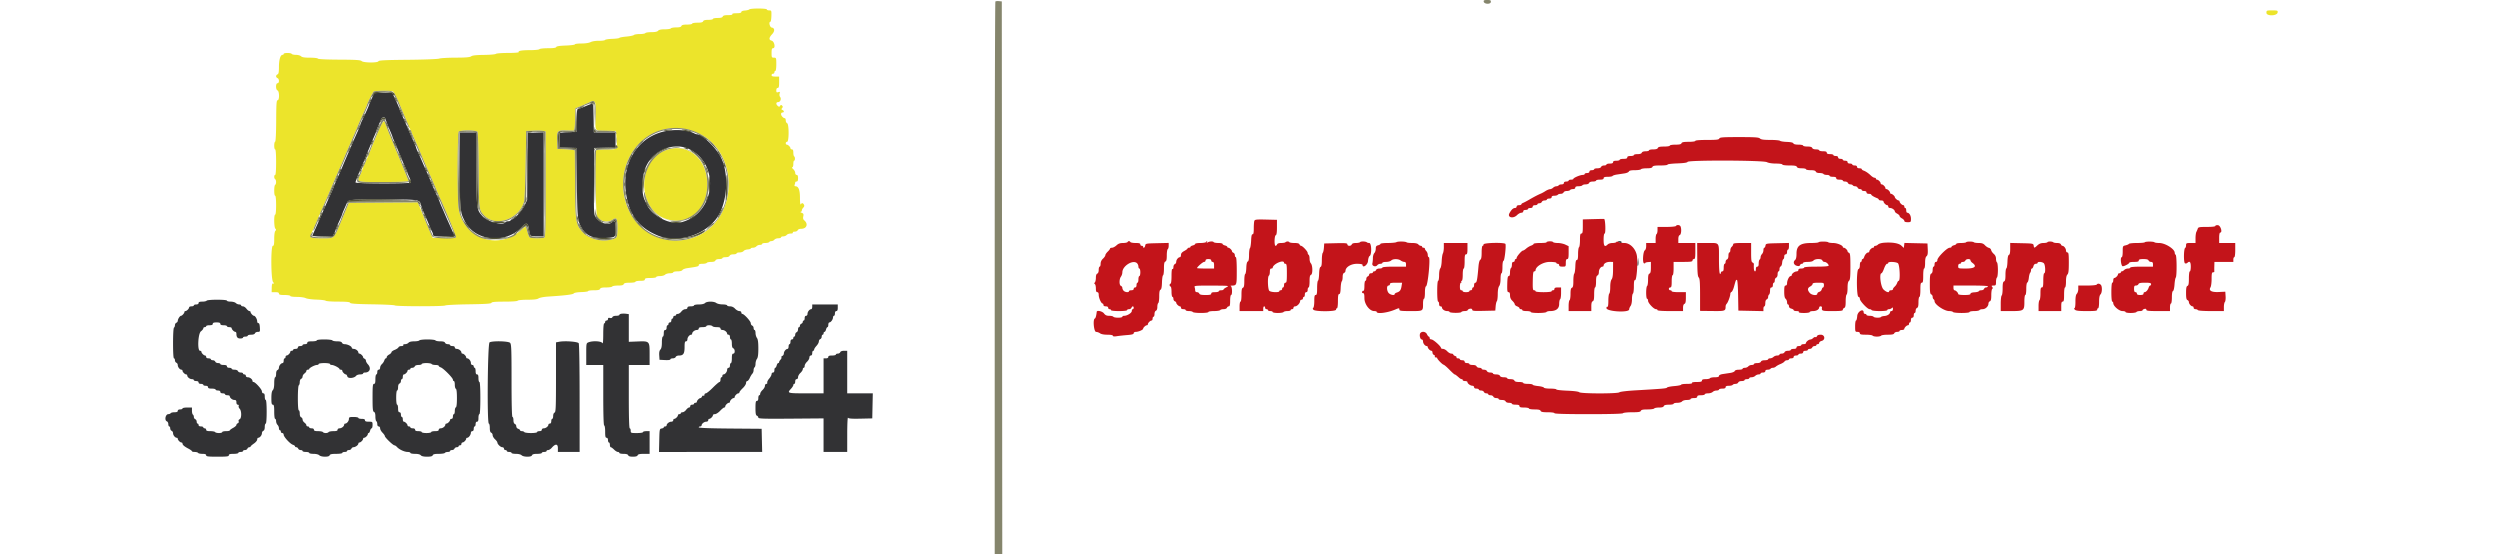 <svg xmlns="http://www.w3.org/2000/svg" id="svg" version="1.1" width="239" height="53" viewBox="0 0 400 97.723"><g id="svgg" stroke="none" fill-rule="evenodd"><path id="path0" d="M282.727 24.417c-.078.203-.479.25-2.161.25-1.266 0-2.066.064-2.066.166 0 .096-.502.167-1.172.167-.888 0-1.195.061-1.268.25-.07.183-.359.25-1.078.25-.543 0-.982.074-.982.167 0 .092-.446.166-1.005.166-.74 0-1.031.066-1.101.25-.066.17-.331.25-.828.25-.403 0-.733.075-.733.167 0 .092-.265.167-.588.167-.37 0-.625.093-.685.25-.062.163-.322.25-.744.25-.357 0-.649.075-.649.166 0 .092-.263.167-.584.167-.407 0-.583.075-.583.25 0 .181-.185.25-.667.25-.366 0-.666.075-.666.167 0 .091-.263.166-.584.166-.407 0-.583.076-.583.25 0 .175-.176.25-.583.25-.321 0-.584.075-.584.167 0 .092-.19.167-.422.167-.232 0-.465.112-.517.25-.06.154-.313.25-.662.25-.311 0-.565.075-.565.166 0 .092-.188.167-.417.167-.259 0-.417.094-.417.25s-.157.25-.416.25c-.229 0-.417.075-.417.167 0 .091-.162.166-.361.166-.438 0-1.639.512-1.639.699 0 .074-.187.135-.417.135-.229 0-.416.075-.416.166 0 .092-.188.167-.417.167-.259 0-.417.094-.417.25 0 .154-.156.25-.406.25-.224 0-.454.075-.51.167-.057.091-.244.166-.415.166-.171 0-.424.113-.562.25-.137.138-.386.256-.553.263-.167.006-.529.155-.804.331a6.449 6.449 0 0 1-.75.422c-.526.217-1.281.607-2.083 1.077-.458.269-.965.535-1.125.592-.16.057-.292.17-.292.251 0 .081-.187.148-.416.148-.26 0-.417.094-.417.25 0 .137-.138.25-.308.25-.308 0-.616.294-.961.919-.413.75.654 1.014 1.337.331.229-.229.57-.417.758-.417.192 0 .341-.109.341-.25 0-.156.157-.25.416-.25.23 0 .417-.075.417-.167 0-.091.188-.166.417-.166.259 0 .416-.095.416-.25 0-.156.158-.25.417-.25.229 0 .417-.075.417-.167 0-.092.152-.167.338-.167.186 0 .382-.112.435-.25.052-.137.275-.25.494-.25.22 0 .399-.075.399-.166 0-.092.188-.167.417-.167.259 0 .417-.094.417-.25 0-.166.165-.25.49-.25.269 0 .536-.075.593-.167.057-.091.288-.166.515-.166.227 0 .455-.113.508-.25.054-.141.302-.25.568-.25.26 0 .519-.075.576-.167.056-.092.286-.167.51-.167.25 0 .406-.096.406-.25 0-.173.175-.25.574-.25.315 0 .62-.075.676-.166.057-.092.326-.167.599-.167.286 0 .536-.105.591-.25.059-.154.313-.25.661-.25.312 0 .566-.075.566-.167 0-.091.3-.166.667-.166.481 0 .666-.07.666-.25 0-.185.194-.25.74-.25.408 0 .782-.067.833-.149.05-.082.392-.195.76-.25l1.346-.203c.374-.056.719-.206.768-.334.062-.16.386-.231 1.061-.231.535 0 1.019-.075 1.076-.167.056-.091.513-.166 1.015-.166.657 0 .939-.07 1.008-.25.074-.194.397-.25 1.421-.25.729 0 1.284-.067 1.234-.148-.05-.081.709-.178 1.686-.214 1.199-.044 1.8-.132 1.846-.269.11-.331 13.339-.288 13.979.046.285.149.93.25 1.602.25.639.001 1.125.073 1.125.168 0 .096.522.167 1.233.167.941 0 1.254.059 1.328.25.065.171.333.25.851.25.415 0 .755.075.755.166 0 .092.367.167.816.167.571 0 .844.075.911.25.06.156.314.25.675.25.318 0 .625.075.681.167.057.091.324.166.594.166.269 0 .49.075.49.167 0 .092.262.167.583.167.407 0 .583.075.583.25 0 .174.176.25.584.25.32 0 .583.075.583.166 0 .092.179.167.399.167.219 0 .442.112.495.25.052.137.243.25.424.25s.375.075.432.167c.057.091.251.166.432.166s.372.113.424.25c.053.138.238.25.412.25.173 0 .315.075.315.167 0 .092.188.167.417.167.259 0 .417.094.417.25 0 .155.157.25.416.25.23 0 .417.057.417.127 0 .127.494.428 1.042.635.16.06.291.176.291.257 0 .081.188.147.417.147.229 0 .417.081.417.179 0 .231.424.655.654.655.099 0 .179.112.179.25 0 .141.149.25.345.25.354 0 .822.357.822.626 0 .083.187.251.416.374.23.122.417.31.417.416 0 .107.188.294.417.417.229.123.416.323.416.445 0 .142.209.222.584.222.557 0 .583-.026.583-.596 0-.582-.299-1.071-.655-1.071-.098 0-.178-.187-.178-.417 0-.229-.075-.416-.167-.416-.092 0-.167-.113-.167-.25 0-.138-.08-.25-.178-.25-.231 0-.655-.424-.655-.655a.18.18 0 0 0-.179-.179c-.194 0-.654-.41-.654-.583s-.461-.583-.655-.583a.18.18 0 0 1-.179-.179c0-.231-.424-.655-.654-.655a.179.179 0 0 1-.179-.178c0-.231-.424-.655-.655-.655a.179.179 0 0 1-.178-.179c0-.23-.424-.654-.655-.654-.098 0-.179-.075-.179-.167 0-.092-.109-.167-.242-.167s-.419-.168-.635-.375c-.475-.454-.939-.767-1.331-.899-.16-.054-.292-.164-.292-.245 0-.081-.187-.147-.416-.147-.26 0-.417-.095-.417-.25 0-.156-.157-.25-.417-.25-.229 0-.416-.075-.416-.167 0-.092-.188-.167-.417-.167-.259 0-.417-.094-.417-.25 0-.155-.157-.25-.416-.25-.229 0-.417-.075-.417-.166 0-.092-.187-.167-.417-.167-.259 0-.416-.094-.416-.25s-.158-.25-.417-.25c-.229 0-.417-.075-.417-.167 0-.091-.262-.166-.583-.166-.407 0-.583-.076-.583-.25 0-.181-.186-.25-.667-.25-.367 0-.667-.075-.667-.167 0-.092-.254-.167-.565-.167-.349 0-.602-.095-.662-.25-.065-.171-.333-.25-.851-.25-.415 0-.755-.075-.755-.166 0-.092-.367-.167-.816-.167-.525 0-.845-.079-.9-.222-.057-.147-.444-.235-1.143-.26-.582-.02-1.129-.108-1.216-.194-.087-.087-.861-.157-1.72-.157-1.166 0-1.625-.064-1.812-.25-.206-.206-.851-.25-3.66-.25-2.877 0-3.425.039-3.506.25m-22.269 14.209-1.791.052v1.244c0 .995-.05 1.245-.25 1.245-.199 0-.25.239-.25 1.156 0 .637-.075 1.204-.167 1.26-.092.057-.167.586-.167 1.177 0 .787-.059 1.073-.223 1.073-.162 0-.234.313-.26 1.125-.02.619-.106 1.197-.193 1.284-.086.087-.157.66-.157 1.274 0 .837-.062 1.139-.25 1.211-.184.07-.25.36-.25 1.091 0 .548-.075 1.042-.167 1.099-.091.056-.166.511-.166 1.01v.906h4v-.815c0-.571.075-.844.25-.912.189-.072.25-.379.25-1.267 0-.671.071-1.172.166-1.172.093 0 .167-.447.167-1.006 0-.739.066-1.03.25-1.101.144-.055.25-.304.25-.59 0-.495.32-.97.655-.97.098 0 .178-.08.178-.179 0-.355.489-.654 1.072-.654H264l-.005 1.375c-.004.944-.082 1.476-.25 1.698-.155.205-.245.707-.245 1.365 0 .573-.075 1.088-.167 1.145-.091.057-.166.628-.166 1.27 0 .735-.062 1.128-.167 1.063-.092-.056-.167.044-.167.223 0 .619 3.994.854 4.006.236.003-.161.115-.438.25-.616.143-.189.244-.687.244-1.198 0-.481.075-.921.167-.978.092-.057.167-.624.167-1.26 0-.836.057-1.145.208-1.115.259.052.49-2.656.35-4.097-.127-1.314-1.163-2.445-2.24-2.445-.371 0-.814-.075-.986-.167-.209-.111-.346-.111-.415 0-.057.092-.367.167-.689.167-.322 0-.698.113-.835.25-.533.533-.727.31-.727-.833 0-.64.071-1.083.174-1.083.227 0 .138-2.55-.09-2.575-.092-.009-.973.006-1.959.034m-59.688.299c-.057.148-.103.75-.103 1.339 0 .767-.059 1.058-.209 1.028-.147-.03-.223.301-.258 1.125-.028.641-.121 1.238-.208 1.325-.087.087-.159.633-.159 1.213 0 .727-.069 1.082-.223 1.141-.147.056-.235.438-.259 1.12-.02.569-.107 1.059-.194 1.09-.086.03-.157.566-.157 1.19 0 .855-.062 1.159-.25 1.231-.189.073-.25.38-.25 1.268 0 .67-.071 1.172-.167 1.172-.091 0-.166.375-.166.833v.833h4.166v-.416c0-.229.075-.417.167-.417.092 0 .167.112.167.25 0 .137.112.25.25.25.137 0 .25.075.25.167 0 .091.187.166.416.166.23 0 .417.075.417.167 0 .092.408.167.907.167.499 0 .953-.075 1.01-.167.056-.092.361-.167.676-.167.316 0 .574-.075.574-.166 0-.092.112-.167.25-.167.137 0 .25-.113.25-.25 0-.138.133-.25.296-.25.343 0 .87-.556.87-.919a.25.25 0 0 1 .25-.248.25.25 0 0 0 .25-.25c0-.137.075-.25.167-.25.092 0 .167-.187.167-.416 0-.26.094-.417.25-.417.155 0 .25-.157.25-.417 0-.229.075-.416.166-.416.094 0 .167-.467.167-1.066 0-.808.062-1.089.258-1.164.324-.125.294-1.695-.039-2.027-.12-.121-.219-.483-.219-.805 0-.322-.075-.632-.167-.688-.091-.057-.166-.209-.166-.338 0-.275-.909-1.246-1.167-1.246-.097 0-.22-.112-.273-.25-.067-.174-.339-.25-.902-.25-.443 0-.848-.068-.899-.151-.104-.168-.517-.147-.699.035-.064.064-.395.116-.737.116-.398 0-.655.09-.717.25-.053.138-.173.25-.268.25-.254 0-.219-1.789.037-1.875.143-.047.208-.481.208-1.388v-1.32l-1.939-.047c-1.657-.04-1.953-.008-2.041.222m74.313.908c-.057.092-.807.167-1.676.167h-1.574v.573c0 .316-.075.62-.166.677-.092.057-.167.436-.167.843v.74H269.833v.575c0 .317-.103.635-.229.709-.32.186-.456 2.174-.156 2.289.12.046.219.027.219-.042 0-.07.225-.144.5-.165l.5-.038v.985c0 .722-.067 1.011-.25 1.081-.184.07-.25.36-.25 1.091 0 .548-.075 1.042-.167 1.099-.092.056-.167.586-.167 1.176 0 .605.073 1.074.167 1.074.092 0 .167.157.167.35 0 .41 1.012 1.483 1.4 1.483.146 0 .266.075.266.167 0 .103.861.166 2.25.166h2.25v-.588c0-.37.093-.625.25-.685.183-.07.25-.359.25-1.078V51.5h-1.25c-.722 0-1.25-.07-1.25-.167 0-.091-.112-.166-.25-.166a.251.251 0 0 1-.25-.25.25.25 0 0 1 .25-.25c.197 0 .25-.232.25-1.084 0-.611.073-1.083.167-1.083.095 0 .167-.5.167-1.167v-1.166h1.666c1.371 0 1.667-.045 1.667-.25a.25.25 0 0 1 .25-.25c.203 0 .25-.269.25-1.417v-1.417h-3v-.649c0-.422.087-.682.25-.744.256-.099.345-.999.149-1.51-.112-.292-.655-.357-.816-.097m95.084-.011c0 .113-.551.178-1.506.178-1.288 0-1.518.042-1.595.292-.05.16-.16.422-.245.581-.085.159-.154.665-.154 1.125v.835h-.834c-.77 0-.833.031-.833.403 0 .222-.067.428-.148.458-.274.103-.306 2.621-.036 2.725a.42.42 0 0 0 .412-.08c.398-.398.605-.172.605.661 0 .458-.075.833-.166.833-.096 0-.167.522-.167 1.233 0 .941-.059 1.254-.25 1.328-.189.072-.25.378-.25 1.25s.061 1.177.25 1.25a.42.42 0 0 1 .25.363c0 .303.387.743.655.743.098 0 .178.112.178.25 0 .137.146.25.324.25.178 0 .37.075.426.167.061.097 1.03.166 2.344.166h2.24v-.716c0-.394.079-.797.176-.894.098-.097.154-.543.125-.991l-.051-.815-1.122.056c-1.303.066-1.855-.238-1.491-.821.108-.173.196-.84.196-1.483 0-.928.052-1.169.25-1.169.137 0 .241-.056.23-.125a11.598 11.598 0 0 1 0-.917l.02-.791h3.333v-.417c0-.229.075-.417.167-.417.096 0 .167-.527.167-1.25v-1.25h-2.834v-.916c0-.535.074-.917.177-.917.453 0 .084-1.249-.385-1.303-.252-.029-.458.028-.458.125m-191.75 2.845c-.057.091-.418.166-.804.166-.515 0-.818.11-1.149.417-.247.229-.603.417-.79.417-.187 0-.341.067-.341.149 0 .082-.186.326-.413.542-.228.215-.416.496-.417.623-.002.127-.19.405-.42.617-.269.249-.416.566-.416.894 0 .279-.075.508-.167.508-.092 0-.167.254-.167.566 0 .348-.095.602-.25.661-.162.062-.25.321-.25.734 0 .352-.081.721-.181.82-.13.131-.13.213 0 .293.1.062.181.408.181.769 0 .473.07.657.25.657.164 0 .25.164.25.474 0 .533.442 1.526.679 1.526.085 0 .155.112.155.25 0 .156.157.25.416.25.26 0 .417.094.417.25 0 .137.112.25.25.25.137 0 .25.075.25.167 0 .098.583.166 1.417.166.833 0 1.416-.068 1.416-.166 0-.092.153-.167.339-.167.186 0 .382-.113.434-.25.053-.138.163-.25.245-.25.082 0 .149.112.149.25 0 .137-.075.25-.167.25-.091 0-.166.145-.166.321 0 .34-.814.846-1.359.846-.17 0-.308.075-.308.166 0 .092-.333.167-.74.167s-.787-.075-.843-.167c-.057-.091-.381-.166-.721-.166-.463 0-.695-.104-.93-.417-.295-.393-1.245-.609-1.28-.292-.075.687-.2 1.135-.33 1.181-.384.136-.178 2.361.219 2.366.206.003.521.116.699.25.198.15.698.245 1.291.245.596 0 .968.071.968.184 0 .123.236.148.709.074.389-.061 1.214-.15 1.833-.198.819-.064 1.125-.152 1.125-.324 0-.135.164-.236.383-.236.453 0 1.281-.357 1.282-.554.002-.197.447-.613.656-.613.099 0 .179-.08.179-.178 0-.231.424-.655.655-.655.098 0 .178-.15.178-.333 0-.184.075-.334.167-.334.092 0 .167-.217.167-.482 0-.275.107-.523.25-.578.155-.06.25-.314.25-.675 0-.318.075-.625.166-.681.092-.057.167-.589.167-1.182 0-.752.068-1.105.225-1.165.155-.06.236-.458.259-1.287.019-.66.105-1.225.192-1.255.086-.031.157-.567.157-1.191 0-.855.062-1.158.25-1.231.184-.07.25-.36.25-1.091 0-.547.075-1.042.167-1.098.092-.057.167-.326.167-.599v-.495l-2.042.047c-1.974.045-2.043.059-2.095.422-.052.364-.363.543-.363.208 0-.092-.113-.167-.25-.167a.25.25 0 0 1-.25-.25c0-.188-.203-.25-.824-.25-.453 0-.87-.075-.926-.166-.057-.092-.169-.167-.25-.167-.081 0-.194.075-.25.167m13.833 0c-.057.091-.511.166-1.01.166s-.907.074-.907.164c0 .09-.187.21-.416.268-.229.057-.417.171-.417.253 0 .082-.113.149-.25.149-.138 0-.25.058-.25.128 0 .071-.263.271-.583.443-.412.222-.584.43-.584.705 0 .215-.08.39-.178.39-.289 0-.655.45-.655.804 0 .18-.113.371-.25.423-.138.053-.25.29-.25.528 0 .245-.072.387-.167.329-.106-.066-.166.387-.166 1.24 0 .784-.07 1.343-.167 1.343-.092 0-.167.112-.167.25 0 .137.075.25.167.25.092 0 .167.413.167.917s.075.916.166.916c.092 0 .167.153.167.339 0 .186.112.382.25.434.137.053.25.169.25.257 0 .216.432.637.655.637.098 0 .178.112.178.25 0 .156.158.25.417.25.229 0 .417.075.417.167 0 .091.258.166.573.166.316 0 .62.075.677.167.056.092.698.167 1.426.167.771 0 1.324-.07 1.324-.167 0-.092.441-.167.99-.167.544 0 1.036-.075 1.093-.166.057-.092.326-.167.598-.167.287 0 .536-.105.592-.25.052-.138.2-.25.328-.25.172 0 .232-.256.232-1 0-.556.074-1 .167-1 .246 0 .207-1.456-.042-1.556-.115-.047-.046-.09.153-.098.884-.032.889-.045.889-2.614 0-1.488-.064-2.399-.167-2.399-.092 0-.167-.152-.167-.338 0-.186-.112-.382-.25-.435-.137-.052-.25-.168-.25-.256 0-.217-.432-.637-.654-.637-.099 0-.179-.067-.179-.149 0-.082-.187-.196-.417-.253-.229-.058-.416-.178-.416-.268 0-.09-.333-.164-.74-.164-.408 0-.784-.069-.836-.155-.111-.178-.749-.139-1.082.067-.153.094-.188.077-.108-.053.065-.105.081-.192.035-.192-.045 0-.129.075-.186.167m27.159.013c-.053.084-.383.153-.734.153-.415 0-.673.088-.735.25-.127.33-.773.326-.773-.005 0-.218-.3-.248-2.042-.208l-2.042.047-.052.75c-.029.412-.122.821-.208.908-.086.087-.156.66-.156 1.274 0 .778-.068 1.141-.224 1.201-.151.058-.234.454-.259 1.226-.02.627-.107 1.166-.193 1.196-.087.031-.158.612-.158 1.292 0 .988-.05 1.236-.25 1.236-.196 0-.25.23-.25 1.073 0 .591-.078 1.123-.174 1.182-.12.074-.113.182.02.343.294.355 3.988.341 3.988-.015 0-.137.075-.25.166-.25.097 0 .167-.527.167-1.25 0-.931.057-1.25.223-1.25.158 0 .233-.302.259-1.041.021-.573.108-1.113.194-1.2.087-.087.157-.436.157-.774 0-.394.091-.65.25-.712a.413.413 0 0 0 .25-.356c0-.652.96-1.25 2.006-1.25.593 0 .994.072.994.178 0 .665.921.022.97-.678.031-.429.155-.807.292-.883.394-.221.334-2.284-.067-2.284-.168 0-.358-.052-.422-.116-.18-.18-1.091-.209-1.197-.037m6.399.006c-.124.078-.806.143-1.516.145-.711.001-1.292.069-1.292.151 0 .082-.187.196-.417.253-.33.083-.416.21-.416.613 0 .28-.113.622-.25.759-.138.138-.251.526-.253.863-.001.337-.044.772-.096.965-.121.449.577.7.867.312.102-.136.346-.247.542-.247.196 0 .356-.075.356-.167 0-.091.295-.166.655-.166.36 0 .767-.113.905-.25.317-.318 1.258-.315 1.681.005.177.135.459.245.625.245.21 0 .301.125.301.416V47h-2.083c-1.278 0-2.084.064-2.084.167 0 .091-.227.166-.505.166-.295 0-.545.104-.601.25-.053.138-.2.25-.328.25s-.232.075-.232.167c0 .092-.15.167-.334.167-.183 0-.333.104-.333.232s-.113.275-.25.328c-.138.053-.25.248-.25.434 0 .187-.075.339-.167.339-.091 0-.166.417-.166.927 0 .509-.067.885-.15.834-.082-.051-.192.02-.244.157-.058.151 0 .249.149.249.185 0 .245.218.245.889 0 1.072.912 2.277 1.724 2.277.243 0 .442.061.442.136 0 .415 1.898.177 3.276-.411.662-.283.724-.281.724.025 0 .209.332.25 1.983.25 2.238 0 2.184.034 2.184-1.347 0-.45.075-.819.167-.819.093 0 .166-.468.166-1.07 0-.646.075-1.094.188-1.132.342-.114.822-5.132.492-5.132-.099 0-.18-.182-.18-.404 0-.223-.112-.518-.25-.655-.137-.138-.25-.331-.25-.429 0-.098-.112-.178-.25-.178-.137 0-.25-.075-.25-.167 0-.092-.103-.167-.229-.167-.127 0-.323-.112-.437-.25-.136-.163-.508-.25-1.076-.25-.478 0-.92-.051-.983-.114-.171-.171-1.543-.196-1.8-.033m26.468.022c.042.069-.452.125-1.099.125-.648 0-1.177.068-1.177.151 0 .082-.206.224-.458.313-.252.09-.639.323-.859.517-.22.194-.473.353-.562.353-.22 0-1.115 1.033-1.118 1.291-.002.115-.078.209-.17.209-.091 0-.166.112-.166.25 0 .137-.113.25-.25.25-.166 0-.25.165-.25.49 0 .269-.075.536-.167.593-.092.057-.167.399-.167.76 0 .443-.073.657-.227.657-.172 0-.235.346-.259 1.416-.026 1.183.012 1.417.228 1.417.183 0 .258.166.258.566 0 .386.132.69.414.958.228.216.415.488.417.605.001.117.19.284.419.371.23.087.417.235.417.329 0 .094.112.171.25.171.137 0 .25.075.25.167 0 .091.338.166.75.166s.75.075.75.167c0 .097.552.167 1.323.167.728 0 1.37-.075 1.427-.167.057-.092.35-.167.651-.167 1.056 0 1.599-.425 1.599-1.252 0-.4.075-.774.167-.831.091-.057.166-.549.166-1.093v-.99h-.583c-.407 0-.583.075-.583.25 0 .137-.113.25-.25.25-.138 0-.25.075-.25.166 0 .098-.584.167-1.417.167-.833 0-1.417-.069-1.417-.167 0-.091-.116-.166-.258-.166-.218 0-.254-.261-.229-1.667.022-1.29.08-1.667.258-1.667.126 0 .229-.075.229-.166 0-.692 1.348-1.5 2.5-1.5.667 0 1.167.071 1.167.166 0 .092.112.167.25.167a.25.25 0 0 1 .25.25c0 .175.176.25.583.25.57 0 .584-.016.584-.667 0-.481.069-.666.25-.666.197 0 .25-.238.25-1.136v-1.136l-.589-.281c-.324-.154-.92-.281-1.324-.281s-.78-.074-.837-.166c-.056-.091-.353-.147-.66-.125-.307.023-.523.098-.481.166m47.951-.004c-.044.071-.63.129-1.301.129-1.928 0-2.593.484-2.593 1.885 0 .616-.083.977-.258 1.122-.395.328-.229.869.31 1.012.339.09.493.059.559-.114.051-.131.196-.238.324-.238s.232-.075.232-.167c0-.091.366-.166.813-.166.519 0 .888-.091 1.02-.25.118-.142.481-.25.836-.25.405 0 .663.089.725.25a.42.42 0 0 0 .363.25c.303 0 .743.387.743.654 0 .118-.737.179-2.167.179-1.333 0-2.166.064-2.166.167 0 .091-.225.166-.5.166-.334 0-.5.084-.5.25 0 .138-.132.253-.292.256-.36.006-.875.382-.875.638 0 .104-.094.19-.208.191-.256.002-.625.76-.625 1.282 0 .23-.101.383-.25.383-.196 0-.25.23-.25 1.063 0 .742.075 1.126.25 1.271.137.114.25.385.25.603 0 .218.075.397.166.397.092 0 .167.142.167.315 0 .197.156.354.417.42.229.057.416.178.416.268 0 .09.23.163.51.163.298 0 .467.07.407.167-.064.104.276.167.907.167.562 0 1.01-.074 1.01-.167 0-.092.268-.167.595-.167.582 0 1.071-.299 1.071-.654 0-.099.116-.179.258-.179.141 0 .245.094.23.208-.078.6-.003.625 1.846.625 1.456 0 1.833-.047 1.833-.232 0-.128.112-.275.25-.328.187-.072.25-.369.25-1.175 0-.593.075-1.125.167-1.181.091-.057.166-.577.166-1.156 0-.733.076-1.117.25-1.261.201-.166.25-.668.25-2.526 0-1.906-.044-2.335-.25-2.414-.137-.052-.25-.168-.25-.256 0-.217-.432-.637-.654-.637-.099 0-.179-.059-.179-.131 0-.287-1.01-.703-1.706-.703-.406 0-.795-.056-.863-.125-.167-.166-1.602-.17-1.704-.004m25.999.002c-.044.07-.45.127-.903.127-.452 0-.823.067-.823.149 0 .082-.187.196-.417.253-.229.058-.416.178-.416.268 0 .09-.155.164-.345.164-.45 0-2.155 1.705-2.155 2.155 0 .195-.109.345-.25.345-.156 0-.25.157-.25.416 0 .23-.075.417-.167.417-.092 0-.167.254-.167.566 0 .348-.095.602-.25.661-.2.077-.25.443-.25 1.833 0 1.391.05 1.757.25 1.834.138.052.25.243.25.424s.075.375.167.432c.092.057.167.211.167.343 0 .579 1.715 1.74 2.57 1.74.317 0 .623.075.68.167.056.092.736.167 1.51.167.826 0 1.406-.069 1.406-.167 0-.092.371-.167.824-.167.453 0 .87-.075.926-.166.057-.092.307-.167.556-.167.504 0 1.028-.502 1.028-.984 0-.173.112-.357.25-.41.183-.07.25-.36.25-1.091 0-.547.078-1.044.174-1.103.12-.074.113-.183-.02-.344-.16-.192-.115-.235.242-.235.398 0 .437-.059.437-.656 0-.362.075-.704.167-.76.091-.057.166-.657.166-1.334 0-.676-.075-1.276-.166-1.333-.092-.057-.167-.34-.167-.63 0-.348-.135-.642-.397-.867-.218-.188-.425-.489-.46-.67a.537.537 0 0 0-.394-.393c-.183-.035-.497-.242-.699-.46-.279-.301-.543-.397-1.098-.397-.401 0-.786-.056-.855-.125-.164-.164-1.27-.166-1.371-.002m14.342-.014c-.048.078-.365.141-.705.141-.427 0-.755.129-1.066.417-.55.51-.593.513-.66.042-.052-.363-.121-.377-2.095-.422L334 42.823v1.01c0 .693-.071 1.038-.224 1.097-.151.058-.235.448-.259 1.203-.02.614-.106 1.142-.193 1.173-.086.03-.157.539-.157 1.13 0 .801-.064 1.099-.25 1.17-.189.073-.25.377-.25 1.235 0 .627-.075 1.186-.167 1.242-.092.057-.167.699-.167 1.427v1.323h1.822c2.262 0 2.345-.059 2.345-1.678 0-.659.072-1.155.167-1.155.093 0 .166-.468.166-1.069 0-.634.076-1.095.185-1.131.101-.034.221-.397.266-.806.045-.409.15-.815.232-.902.083-.087.151-.294.151-.459 0-.165.073-.3.163-.3.09 0 .211-.187.268-.416.066-.261.223-.417.42-.417.173 0 .315-.075.315-.167 0-.253.825-.199 1.096.072.27.27.33 1.762.071 1.762-.096 0-.167.527-.167 1.25 0 1-.05 1.25-.25 1.25-.196 0-.25.23-.25 1.073 0 .591-.075 1.12-.166 1.177-.092.056-.167.511-.167 1.01v.906h4V54c0-.63.061-.833.25-.833.2 0 .25-.25.25-1.25 0-.723.07-1.25.167-1.25.092 0 .166-.449.166-1.012 0-.677.083-1.095.25-1.262.192-.192.25-.675.25-2.072 0-1.508-.043-1.821-.25-1.821-.141 0-.25-.149-.25-.345 0-.359-.358-.822-.637-.822-.088 0-.204-.112-.256-.25-.059-.153-.312-.25-.657-.25-.308 0-.614-.053-.68-.119-.172-.172-.933-.188-1.035-.022m17.156.016c-.042.069-.668.125-1.391.125-.722 0-1.356.07-1.408.154-.053.085-.32.203-.594.263-.484.107-.498.137-.498 1.097 0 .58-.072.986-.175.986-.295 0-.121 1.582.175 1.595.307.014 1.167-.451 1.167-.631 0-.072.375-.13.833-.13.63 0 .834-.061.834-.25 0-.188.201-.25.815-.25.571 0 .844.075.912.25.052.137.248.25.434.25.25 0 .339.109.339.416V47h-2c-1.223 0-2 .065-2 .167 0 .091-.182.166-.405.166-.223 0-.517.113-.655.25-.137.138-.33.25-.428.25-.099 0-.179.075-.179.167 0 .092-.113.167-.25.167s-.25.08-.25.178c0 .231-.424.655-.655.655-.098 0-.178.188-.178.417 0 .229-.075.416-.167.416-.1 0-.167.667-.167 1.667s.067 1.667.167 1.667c.092 0 .167.119.167.264 0 .512 1.029 1.402 1.62 1.402.3 0 .546.075.546.167 0 .092.408.167.907.167.499 0 .953-.075 1.01-.167.057-.092.324-.167.593-.167.27 0 .49-.066.49-.147 0-.081.15-.186.334-.234.216-.057.333-.005.333.147 0 .189.404.234 2.083.234h2.084v-.666c0-.367.075-.667.166-.667.094 0 .167-.468.167-1.069 0-.67.073-1.094.195-1.135.112-.037.227-.526.269-1.139.04-.59.139-1.145.221-1.232.206-.22.189-3.88-.018-4.008-.092-.057-.167-.222-.167-.367 0-.66-1.685-1.717-2.736-1.717-.39 0-.765-.056-.833-.124-.163-.163-1.606-.163-1.707-.001m-46.038.085c-.402.034-.839.169-.97.301-.132.132-.347.239-.478.239s-.238.075-.238.167c0 .092-.08.167-.179.167-.23 0-.654.424-.654.654a.18.18 0 0 1-.179.179c-.254 0-.591.37-.727.799-.064.202-.187.368-.272.368-.086 0-.156.112-.156.25 0 .137-.075.25-.166.25-.092 0-.167.265-.167.588 0 .377-.093.624-.257.687-.364.14-.342 4.891.023 4.891.129 0 .234.154.234.342 0 .399 1.345 1.825 1.722 1.825.142 0 .305.075.361.167.057.091.699.166 1.427.166.771 0 1.323-.069 1.323-.166 0-.092.135-.167.3-.167.165 0 .39-.09.5-.2.156-.156.2-.119.2.167 0 .214-.103.366-.25.366-.137 0-.25.081-.25.179 0 .328-.462.647-.997.687-.29.022-.564.099-.609.171-.117.189-1.189.159-1.31-.037-.057-.091-.361-.166-.677-.166-.315 0-.573-.075-.573-.167 0-.092-.113-.167-.25-.167a.256.256 0 0 1-.25-.26c0-.785-1.082-.179-1.134.635-.028.436-.122.792-.209.792-.086 0-.157.45-.157 1 0 .956.018 1 .416 1 .26 0 .417.094.417.25 0 .196.23.25 1.073.25.591 0 1.12.075 1.177.167.057.091.394.166.75.166s.693-.075.75-.166c.057-.092.578-.167 1.159-.167.784 0 1.08-.064 1.151-.25.053-.138.286-.25.518-.25.232 0 .422-.075.422-.167 0-.091.188-.166.417-.166.229 0 .416-.081.416-.179 0-.231.424-.655.655-.655.098 0 .179-.112.179-.25 0-.137.075-.25.166-.25.092 0 .167-.187.167-.416 0-.26.094-.417.25-.417s.25-.157.25-.417c0-.229.075-.416.167-.416.091 0 .166-.18.166-.399 0-.22.113-.442.25-.495.181-.069.25-.352.25-1.018 0-.507.075-.922.167-.922.096 0 .167-.527.167-1.25 0-1 .05-1.25.25-1.25s.25-.25.25-1.25c0-.722.07-1.25.166-1.25.093 0 .167-.437.167-.979 0-.68.079-1.045.257-1.193.192-.16.245-.472.209-1.229l-.049-1.015-2.03-.047-2.031-.047-.053.44-.053.44-.439-.409c-.468-.436-1.645-.625-3.125-.501m-77.519.801c0 .419-.076.902-.168 1.075-.093.172-.186.786-.209 1.364-.022.578-.134 1.149-.248 1.271-.119.125-.209.646-.209 1.208 0 .548-.074.988-.166.988-.101 0-.167.722-.167 1.833s.066 1.834.167 1.834c.091 0 .166.187.166.416 0 .26.095.417.25.417.138 0 .25.08.25.179 0 .318.466.654.905.654.236 0 .429.063.429.14 0 .206 1.952.24 2.078.035.059-.096.322-.175.584-.175.262 0 .502-.065.532-.144.114-.298.806-.393.806-.112 0 .232.262.261 2.036.22l2.037-.047.06-.75c.033-.413.129-.821.213-.908.085-.087.156-.65.159-1.25.003-.695.094-1.21.25-1.416.15-.198.245-.698.245-1.291 0-.535.074-.968.166-.968.094 0 .167-.468.167-1.07 0-.665.073-1.094.194-1.134.183-.061.467-2.563.336-2.957-.101-.302-3.863-.227-3.863.077 0 .138-.075.25-.167.25-.095 0-.167.498-.167 1.159 0 .822-.068 1.197-.234 1.291-.147.084-.27.541-.328 1.217-.198 2.303-.298 2.833-.537 2.833-.138 0-.234.17-.234.417 0 .229-.075.417-.167.417-.091 0-.166.112-.166.25 0 .137-.113.25-.25.25-.138 0-.25.075-.25.166 0 .092-.263.167-.584.167-.321 0-.583-.075-.583-.167 0-.091-.113-.166-.25-.166-.181 0-.25-.186-.25-.667 0-.367.079-.667.177-.667.097 0 .13-.075.073-.166-.057-.092-.024-.167.073-.167.107 0 .177-.432.177-1.083 0-.611.073-1.084.167-1.084.096 0 .166-.527.166-1.25 0-1 .05-1.25.25-1.25.195 0 .25-.222.25-1v-1h-4.166v.761m44.674 2.158c.015 2.277.071 2.97.256 3.154.185.186.236.845.236 3.065v2.828l2.146.024c2.272.026 2.354-.002 2.354-.803 0-.158.088-.374.195-.481.226-.227.633-1.331.636-1.73.002-.15.096-.309.211-.354.115-.044.309-.445.432-.892.337-1.229.337-1.23.517-1.23.104 0 .185 1.033.214 2.709l.045 2.708 2.209.047 2.208.046v-.421c0-.232.075-.422.167-.422.091 0 .166-.254.166-.566 0-.348.096-.602.25-.661.138-.053.25-.244.25-.425 0-.18.075-.375.167-.431.092-.057.167-.361.167-.677 0-.399.076-.573.25-.573.155 0 .25-.158.25-.417 0-.229.075-.417.166-.417.092 0 .167-.179.167-.399 0-.219.112-.442.25-.494.146-.056.25-.306.25-.601 0-.278.075-.506.167-.506.091 0 .166-.179.166-.399 0-.219.096-.435.213-.48.118-.045.232-.334.256-.643.023-.309.115-.586.203-.617.089-.03.162-.236.162-.458 0-.247.096-.403.25-.403.155 0 .25-.157.25-.416 0-.229.075-.417.166-.417.092 0 .167-.265.167-.588v-.589l-2.042.047c-1.974.045-2.043.059-2.095.422-.029.206-.123.375-.208.375-.085 0-.155.193-.155.428 0 .236-.113.541-.25.679-.138.137-.25.39-.25.561 0 .172-.075.358-.167.415-.091.057-.166.361-.166.677 0 .398-.077.573-.25.573-.156 0-.25.157-.25.417 0 .621-.33.504-.353-.125a6.904 6.904 0 0 1 .003-.731c.012-.105-.092-.233-.231-.287-.203-.078-.253-.428-.253-1.769v-1.672h-1.583c-1.234 0-1.583.051-1.583.23 0 .126-.113.323-.25.437-.138.114-.25.386-.25.604 0 .218-.075.396-.167.396-.092 0-.167.254-.167.566 0 .348-.095.602-.25.661-.137.053-.25.248-.25.434 0 .187-.075.339-.166.339-.092 0-.167.3-.167.667 0 .481-.069.666-.25.666a.256.256 0 0 0-.25.26c0 .143-.075.214-.167.157-.098-.061-.166-1.081-.166-2.496 0-3.159.165-2.921-2.024-2.921h-1.821l.019 2.919m-85.674.165c0 .137.112.25.25.25.174 0 .25.176.25.583v.583h-1.5c-.825 0-1.5-.035-1.5-.077 0-.199 1.017-1.089 1.244-1.089a.254.254 0 0 0 .256-.25c0-.167.166-.25.5-.25.333 0 .5.083.5.25M327 45.88c0 .117.15.321.333.453.858.618.444 1-1.083 1-1.4 0-1.417-.005-1.417-.416 0-.26.095-.417.25-.417.138 0 .25-.075.25-.167 0-.091.153-.166.339-.166.186 0 .382-.113.434-.25.117-.304.894-.336.894-.037m-146.905.525a.947.947 0 0 1 .238.583c0 .19.075.345.167.345.092 0 .167.3.167.667 0 .367-.075.667-.167.667-.092 0-.167.262-.167.583 0 .321-.075.583-.166.583-.092 0-.167.188-.167.417 0 .259-.094.417-.25.417a.25.25 0 0 0-.25.25c0 .155-.157.25-.417.25-.229 0-.416.075-.416.166 0 .251-.657.201-.929-.071-.131-.131-.238-.358-.238-.505a.42.42 0 0 0-.25-.363c-.326-.126-.323-1.2.005-1.634a1.46 1.46 0 0 0 .245-.756c0-1.129 1.897-2.298 2.595-1.599M206 46.333c0 .092.112.167.25.167.206 0 .25.296.25 1.667 0 1.37-.044 1.666-.25 1.666-.156 0-.25.158-.25.417 0 .229-.075.417-.167.417-.091 0-.166.112-.166.25 0 .137-.113.25-.25.25-.138 0-.25.075-.25.166 0 .26-1.492.199-1.762-.071-.279-.279-.339-2.514-.072-2.679.092-.056.167-.361.167-.676 0-.399.076-.574.25-.574.137 0 .251-.056.252-.125.012-.663 1.998-1.533 1.998-.875m108.208.066c.322.244.447 3.101.137 3.101-.086 0-.209.169-.274.375a1.7 1.7 0 0 1-.428.645c-.17.148-.31.354-.31.458 0 .104-.15.189-.333.189-.183 0-.333.075-.333.166 0 .328-.534.159-1.013-.32-.49-.49-.77-2.846-.337-2.846.082 0 .284-.375.449-.834.165-.458.398-.833.517-.833s.217-.075.217-.167c0-.245 1.368-.192 1.708.066m-87.497 4.058c-.112.694-.301.943-.844 1.116-.202.064-.367.186-.367.272 0 .258-.641.174-.998-.132-.409-.35-.473-1.38-.085-1.38a.25.25 0 0 0 .25-.25c0-.196.23-.25 1.073-.25h1.072l-.101.624m74.456-.207c0 .229-.067.417-.148.417-.081 0-.187.155-.237.345a.673.673 0 0 1-.436.436c-.19.05-.346.195-.346.321 0 .389-.986.283-1.343-.144-.429-.514-.4-.861.093-1.125.229-.123.417-.323.417-.445 0-.16.278-.222 1-.222.955 0 1 .019 1 .417m57.666-.167c0 .138-.07.25-.155.25-.086 0-.208.166-.272.368-.136.429-.473.799-.727.799-.099 0-.179.112-.179.25 0 .175-.176.25-.583.25-.408 0-.584-.075-.584-.25a.25.25 0 0 0-.25-.25c-.174 0-.25-.176-.25-.583 0-.476.063-.584.339-.584.186 0 .382-.112.434-.25.072-.186.368-.25 1.162-.25.836 0 1.065.054 1.065.25m-9.583.084c-.057.092-.807.166-1.677.166H346v.596c0 .327-.113.707-.25.845-.174.174-.25.6-.25 1.405 0 .71-.069 1.154-.179 1.154-.098 0-.066.113.072.25.192.192.677.25 2.095.25 1.529 0 1.845-.042 1.845-.25 0-.137.075-.25.167-.25.094 0 .167-.476.167-1.095 0-.751.078-1.174.25-1.345.299-.299.331-1.411.05-1.693-.244-.243-.578-.259-.717-.033m-153.375.457c-.298.148-.542.331-.542.406 0 .075-.187.137-.416.137-.229 0-.417.075-.417.166 0 .092-.3.167-.667.167-.481 0-.666.069-.666.25 0 .195-.223.25-1.006.25-.739 0-1.03-.066-1.101-.25-.052-.138-.238-.25-.411-.25-.2 0-.316-.117-.316-.32a1.94 1.94 0 0 0-.101-.583c-.09-.235.242-.263 3.042-.253 3.011.01 3.12.022 2.601.28m134.208-.124c-.056.092-.213.167-.348.167-.135 0-.289.112-.341.25-.053.137-.27.25-.481.25-.212 0-.41.071-.441.158-.03.087-.374.177-.764.199-.45.026-.708.12-.708.259 0 .156-.304.217-1.083.217-.66 0-1.084-.07-1.084-.179 0-.23-.424-.654-.654-.654-.099 0-.179-.188-.179-.417v-.417h3.093c2.02 0 3.058.058 2.99.167m-100.048 8.208c-.231.28-.055 1.125.234 1.125.127 0 .231.156.231.346 0 .369.361.821.655.821.098 0 .178.08.178.179 0 .23.424.654.655.654.098 0 .179.142.179.316 0 .173.117.36.26.415.144.055.214.176.157.268-.057.092.013.168.156.168s.26.058.26.13c0 .191.9 1.113 1.134 1.162.111.023.569.417 1.017.875.449.458.864.833.923.833.102 0 .327.168.837.625.127.115.312.208.41.208.099 0 .179.075.179.167 0 .092.188.167.417.167.229 0 .416.085.416.19 0 .256.515.631.875.638.161.003.292.117.292.255 0 .156.157.25.417.25.229 0 .416.075.416.167 0 .091.18.166.399.166.22 0 .442.113.495.25.053.138.248.25.434.25.187 0 .339.075.339.167 0 .092.179.167.399.167.219 0 .442.112.495.25.052.137.285.25.517.25.232 0 .422.075.422.166 0 .092.255.167.566.167.349 0 .602.096.661.25.056.146.306.25.601.25.278 0 .506.075.506.167 0 .091.3.166.666.166.482 0 .667.07.667.25 0 .189.204.25.833.25.459 0 .834.075.834.167 0 .092.438.167.982.167.719 0 1.008.067 1.078.25.073.189.38.25 1.268.25.67 0 1.172.071 1.172.166 0 .108 2.107.167 5.99.167 3.813 0 6.027-.061 6.093-.167.057-.091.766-.166 1.575-.166 1.155 0 1.493-.054 1.569-.25.071-.187.369-.25 1.174-.25.594 0 1.125-.075 1.182-.167.057-.092.438-.167.848-.167.509 0 .776-.079.842-.25.067-.175.34-.25.911-.25.449 0 .816-.075.816-.166 0-.092.29-.167.646-.167.371 0 .735-.106.854-.25.119-.144.482-.25.853-.25.356 0 .647-.075.647-.167 0-.091.262-.166.583-.166.407 0 .583-.076.583-.25 0-.181.186-.25.667-.25.367 0 .667-.075.667-.167 0-.092.257-.167.571-.167.314 0 .684-.112.822-.25.137-.137.442-.25.678-.25.236 0 .429-.075.429-.166 0-.092.262-.167.583-.167.407 0 .583-.075.583-.25 0-.174.175-.25.574-.25.315 0 .62-.075.676-.167.057-.091.278-.166.492-.166.214 0 .433-.113.485-.25.056-.146.306-.25.601-.25.278 0 .506-.075.506-.167 0-.092.187-.167.416-.167.23 0 .417-.075.417-.166 0-.092.182-.167.405-.167.222 0 .517-.113.655-.25a.967.967 0 0 1 .595-.25c.19 0 .345-.075.345-.167 0-.091.188-.166.417-.166.259 0 .416-.095.416-.25 0-.154.157-.25.407-.25.224 0 .453-.075.51-.167.057-.092.243-.167.415-.167.171 0 .41-.097.531-.215.122-.118.483-.32.804-.449.321-.128.643-.331.717-.451.073-.12.279-.218.458-.218s.325-.075.325-.167c0-.091.188-.166.417-.166.259 0 .416-.095.416-.25 0-.156.158-.25.417-.25.229 0 .417-.075.417-.167 0-.092.187-.167.416-.167.26 0 .417-.094.417-.25 0-.155.157-.25.417-.25.229 0 .416-.075.416-.166 0-.092.153-.167.339-.167.186 0 .382-.113.434-.25.053-.138.238-.25.412-.25.173 0 .315-.075.315-.167 0-.091.113-.166.25-.166.138 0 .25-.105.25-.232 0-.128.188-.279.417-.337.721-.181.596-1.098-.149-1.098-.359 0-.602.095-.665.261-.055.143-.17.217-.255.165-.085-.053-.267.017-.406.156-.138.138-.35.254-.471.257-.302.007-.804.406-.804.638 0 .104-.187.19-.417.19-.229 0-.416.075-.416.166 0 .092-.188.167-.417.167-.259 0-.417.094-.417.25 0 .167-.166.25-.5.25-.275 0-.5.075-.5.167 0 .091-.227.166-.505.166-.295 0-.545.104-.601.25-.053.138-.275.25-.495.25-.219 0-.399.075-.399.167 0 .092-.182.167-.404.167-.223 0-.518.112-.655.25a.978.978 0 0 1-.595.25c-.19 0-.346.075-.346.166 0 .092-.265.167-.588.167-.37 0-.625.093-.685.25-.059.154-.312.25-.661.25-.311 0-.566.075-.566.167 0 .091-.178.166-.396.166-.218 0-.49.113-.604.25-.114.138-.385.25-.603.25-.218 0-.397.075-.397.167 0 .092-.292.167-.649.167-.399 0-.682.088-.737.231-.049.127-.394.277-.768.333l-1.346.203c-.411.062-.666.19-.666.334 0 .163-.218.232-.74.232-.408 0-.787.075-.844.167-.056.091-.398.166-.76.166-.472 0-.656.07-.656.25 0 .193-.214.25-.927.25-.575 0-.887.064-.823.167.064.104-.276.167-.907.167-.556 0-1.01.064-1.01.142 0 .079-.537.188-1.194.243-.657.055-1.239.172-1.293.261-.099.16-.626.207-5.568.494-1.514.088-2.719.233-2.825.34-.268.268-6.815.258-7.084-.011-.12-.12-.955-.227-2.117-.271-1.055-.041-1.919-.139-1.919-.219 0-.08-.481-.146-1.069-.146-.598 0-1.096-.077-1.128-.175-.032-.096-.488-.219-1.014-.273-.526-.054-.956-.163-.956-.242 0-.079-.375-.143-.833-.143-.458 0-.833-.075-.833-.167 0-.092-.33-.167-.733-.167-.497 0-.762-.08-.828-.25-.06-.157-.315-.25-.684-.25-.324 0-.589-.075-.589-.166 0-.092-.265-.167-.588-.167-.37 0-.625-.093-.685-.25-.059-.154-.312-.25-.661-.25-.311 0-.566-.075-.566-.167 0-.091-.217-.166-.482-.166-.275 0-.523-.108-.578-.25-.053-.138-.286-.25-.518-.25-.232 0-.422-.075-.422-.167 0-.092-.179-.167-.399-.167-.219 0-.442-.112-.494-.25-.06-.157-.315-.25-.685-.25-.323 0-.588-.075-.588-.166 0-.092-.188-.167-.417-.167-.259 0-.417-.094-.417-.25s-.157-.25-.416-.25c-.229 0-.417-.075-.417-.167 0-.091-.154-.166-.343-.166-.189 0-.3-.07-.248-.155.053-.085-.055-.203-.24-.261-.185-.059-.336-.177-.336-.262 0-.086-.153-.156-.341-.156-.188 0-.515-.187-.727-.416-.213-.229-.547-.417-.742-.417-.196 0-.356-.075-.356-.167 0-.29-1.36-1.5-1.687-1.5-.172 0-.313-.112-.313-.25 0-.137-.063-.25-.14-.25-.077 0-.226-.187-.33-.416-.207-.456-.861-.573-1.162-.209" fill="#c3141a"/><path id="path1" d="M45.16 17.432c-.271.605-.493 1.13-.493 1.169 0 .097-.625 1.49-1.102 2.456-.219.444-.398.873-.398.954 0 .081-.197.58-.437 1.109a115.313 115.313 0 0 0-1.23 2.797c-.196.458-.455 1.057-.575 1.333-.193.441-.356.824-.921 2.167-.077.183-.291.67-.475 1.083l-.681 1.533c-.192.43-.348.822-.348.87 0 .049-.215.559-.478 1.134-.458 1.003-1.05 2.34-1.347 3.046a185.462 185.462 0 0 1-1.969 4.459c-.032.068.765.125 1.772.125h1.831l.262-.526c.144-.289.262-.584.262-.654 0-.071.263-.698.584-1.392.32-.695.583-1.308.583-1.362 0-.094.108-.356.729-1.757.372-.838.138-.809 6.611-.809 6.428 0 6.284-.025 6.567 1.104.056.222.291.834.523 1.358.451 1.019.549 1.247.978 2.288.151.366.346.797.433.956.088.159.159.403.159.541 0 .211.317.253 1.927.253 1.059 0 1.894-.057 1.855-.125a16.497 16.497 0 0 1-.363-.792c-.161-.367-.481-1.079-.711-1.583a48.335 48.335 0 0 1-.553-1.25 76.717 76.717 0 0 0-.562-1.297c-.235-.53-.426-.993-.426-1.03 0-.037-.231-.578-.514-1.203l-.833-1.844c-.176-.388-.32-.739-.32-.78 0-.04-.23-.585-.511-1.21a95.967 95.967 0 0 1-.649-1.47 59.895 59.895 0 0 0-1.029-2.323c-.171-.361-.311-.711-.311-.779 0-.068-.271-.71-.602-1.426A50.723 50.723 0 0 1 51.5 22.5a50.723 50.723 0 0 0-.898-2.055c-.331-.716-.602-1.358-.602-1.426 0-.068-.14-.418-.311-.779-.172-.361-.443-.938-.603-1.282l-.291-.625h-3.142l-.493 1.099M84 18.29c-.302.082-.711.241-1.547.604-.347.15-.739.273-.87.273-.192 0-.249.4-.286 2.041l-.047 2.042-1.458.048c-.802.027-1.461.102-1.465.167-.003.065-.022.66-.041 1.321l-.036 1.203 1.5.047 1.5.047.091 6.167c.095 6.447.12 6.668.902 8.003.795 1.356 2.073 1.862 4.274 1.692 1.71-.132 1.65-.072 1.65-1.622 0-1.309-.148-1.601-.592-1.169-.65.63-2.196.195-2.865-.807-.381-.569-.381-.571-.337-6.416l.044-5.848 1.875-.047 1.875-.047v-2.656h-3.825l-.046-2.555c-.039-2.177-.083-2.546-.296-2.488m-36.397 2.668c.141.449.575 1.548.92 2.332.171.388.31.749.31.802 0 .053.188.506.417 1.007.229.501.417.951.417 1 0 .049.187.499.416 1 .23.501.417.953.417 1.004 0 .051.225.579.5 1.173.275.594.5 1.136.5 1.204 0 .068.153.441.34.827.187.387.295.776.24.865-.144.233-9.747.217-9.747-.016 0-.217.549-1.595 1.407-3.536.235-.53.427-1.006.427-1.058 0-.052.12-.369.267-.703.147-.335.342-.796.434-1.026.191-.476.478-1.148.864-2.025.147-.335.268-.654.268-.71 0-.056.139-.42.31-.808.17-.389.393-.913.496-1.165.21-.516.657-.609.797-.167M97 23.11c-4.764.932-7.713 5.413-7.031 10.682.518 3.996 2.174 6.273 5.614 7.715 3.728 1.563 9.003-.275 10.877-3.79 1.426-2.676 1.618-6.938.436-9.658-.791-1.818-3.366-4.392-4.394-4.392-.095 0-.303-.071-.463-.157-1.082-.588-3.215-.757-5.039-.4m-36.333 6.233c0 5.744.13 7.904.531 8.824.49 1.121.769 1.567 1.344 2.149 2.349 2.375 6.776 2.243 9.075-.272.827-.906 1.112-.818 1.295.399.185 1.236.171 1.224 1.439 1.224H75.5V23.32l-1.425.049-1.424.048-.034 5.916-.034 5.917-.44.938c-.445.949-1.834 2.479-2.251 2.479-.124 0-.225.075-.225.166 0 .092-.183.167-.407.167-.224 0-.453.075-.51.167-.403.651-3.139-.064-4.024-1.052-1.065-1.189-1.059-1.146-1.059-8.287v-6.495h-3v6.01m40.768-2.912c5.282 2.919 4.143 11.326-1.727 12.753-1.989.483-5.095-1.121-6.019-3.11-.125-.27-.287-.61-.36-.755-.696-1.398-.548-4.46.297-6.151 1.462-2.925 5.138-4.213 7.809-2.737M265 42.667c.323.208.5.208.5 0 0-.092-.169-.166-.375-.164-.303.002-.327.033-.125.164m3.329 3.534c-.044.431-.019.722.057.647.075-.076.111-.429.08-.784l-.056-.647-.081.784M16.083 53c-.056.092-.398.167-.76.167-.472 0-.656.07-.656.25 0 .155-.158.25-.417.25-.229 0-.417.075-.417.166 0 .092-.187.167-.416.167-.229 0-.417.08-.417.179 0 .23-.424.654-.655.654a.18.18 0 0 0-.178.179c0 .2-.413.655-.595.655-.191 0-.561.559-.567.857a.438.438 0 0 1-.255.37c-.138.052-.25.243-.25.424s-.075.375-.167.432c-.099.062-.166 1.168-.166 2.76 0 1.66.062 2.657.166 2.657.092 0 .167.152.167.338 0 .186.112.382.25.435.137.052.25.243.25.423 0 .354.366.804.655.804.098 0 .178.08.178.178 0 .231.424.655.655.655a.18.18 0 0 1 .179.179c0 .294.452.654.821.654.19 0 .345.075.345.167 0 .092.188.167.417.167.259 0 .417.094.417.25 0 .155.157.25.416.25.23 0 .417.075.417.166 0 .092.188.167.417.167.259 0 .416.094.416.25 0 .181.186.25.667.25.367 0 .667.075.667.167 0 .091.187.166.416.166.26 0 .417.095.417.25 0 .156.157.25.417.25.229 0 .416.075.416.167 0 .092.188.167.417.167.229 0 .417.08.417.178 0 .294.452.655.821.655.257 0 .345.106.345.417 0 .255.095.416.245.416.139 0 .207.099.157.229-.048.126.029.345.172.488.359.359.354 1.712-.008 1.85-.156.06-.226.209-.169.358a.264.264 0 0 1-.149.349c-.136.053-.248.188-.248.301 0 .114-.262.348-.583.52-.321.173-.583.372-.583.443 0 .071-.3.129-.667.129-.367 0-.667.075-.667.167 0 .091-.258.166-.573.166-.316 0-.62-.075-.677-.166-.056-.092-.436-.167-.843-.167-.547 0-.74-.065-.74-.25a.25.25 0 0 0-.25-.25c-.138 0-.25-.075-.25-.167 0-.091-.187-.166-.417-.166-.259 0-.416-.095-.416-.25 0-.138-.075-.25-.167-.25-.092 0-.167-.153-.167-.339 0-.186-.112-.382-.25-.434-.137-.053-.25-.234-.25-.402s-.075-.352-.166-.409c-.092-.056-.167-.361-.167-.676v-.574h-.833c-.459 0-.834.075-.834.167 0 .092-.187.167-.416.167-.26 0-.417.094-.417.25 0 .173-.175.25-.573.25-.316 0-.62.075-.677.166-.057.092-.241.167-.409.167-.509 0-.73 1.092-.258 1.273.138.053.25.275.25.495 0 .219.075.399.167.399.092 0 .167.152.167.338 0 .186.112.382.25.435.137.052.25.243.25.423 0 .354.366.804.654.804.099 0 .179.08.179.178 0 .231.424.655.655.655.098 0 .178.08.178.179 0 .247.31.516 1.042.901.344.181.625.387.625.458 0 .071.221.129.49.129.27 0 .537.075.593.166.057.092.399.167.76.167.473 0 .657.07.657.25 0 .208.333.25 2 .25s2-.042 2-.25c0-.189.204-.25.833-.25.459 0 .834-.075.834-.167 0-.091.187-.166.416-.166.23 0 .417-.075.417-.167 0-.092.152-.167.339-.167.186 0 .381-.112.434-.25.053-.137.2-.25.328-.25s.233-.056.233-.125c.001-.068.264-.303.584-.521.32-.218.582-.537.582-.708 0-.172.08-.312.179-.312.288 0 .654-.45.654-.804 0-.18.113-.371.25-.423.157-.06.25-.315.25-.685 0-.323.075-.588.167-.588.102 0 .167-.806.167-2.084 0-1.277-.065-2.083-.167-2.083-.092 0-.167-.263-.167-.583 0-.408-.075-.584-.25-.584-.142 0-.25-.149-.25-.346 0-.352-1.176-1.654-1.493-1.654a.176.176 0 0 1-.173-.178c0-.294-.453-.655-.822-.655-.196 0-.345-.108-.345-.25a.25.25 0 0 0-.25-.25c-.137 0-.25-.075-.25-.167 0-.091-.179-.166-.399-.166-.219 0-.442-.113-.495-.25-.056-.146-.305-.25-.601-.25-.278 0-.505-.075-.505-.167 0-.092-.187-.167-.417-.167-.259 0-.416-.094-.416-.25 0-.174-.176-.25-.584-.25-.321 0-.583-.075-.583-.166 0-.092-.179-.167-.399-.167-.219 0-.442-.113-.495-.25-.052-.138-.248-.25-.434-.25s-.339-.075-.339-.167c0-.091-.187-.166-.416-.166-.26 0-.417-.095-.417-.25 0-.138-.08-.25-.179-.25-.23 0-.654-.424-.654-.655 0-.098-.113-.179-.25-.179-.496 0-.348-3.046.166-3.433.23-.172.417-.407.417-.523 0-.116.112-.21.25-.21.137 0 .25-.075.25-.167 0-.092.262-.167.583-.167.408 0 .584-.075.584-.25 0-.18.185-.25.666-.25.482 0 .667.07.667.25 0 .175.176.25.583.25.321 0 .584.075.584.167 0 .092.187.167.416.167.23 0 .417.08.417.178 0 .231.424.655.655.655.098 0 .178.144.178.32 0 .606.195.847.685.847.265 0 .482-.075.482-.167 0-.092.188-.167.417-.167.229 0 .416-.075.416-.166 0-.092.265-.167.589-.167.369 0 .624-.093.684-.25.053-.138.28-.25.504-.25.383 0 .405-.049.357-.792-.033-.524-.121-.777-.259-.75-.116.024-.21-.124-.213-.333-.006-.379-.348-.958-.567-.958-.182 0-.595-.455-.595-.655 0-.098-.094-.179-.21-.179-.116 0-.351-.187-.523-.416-.173-.229-.453-.417-.623-.417-.171 0-.31-.075-.31-.167 0-.091-.156-.166-.346-.166a.978.978 0 0 1-.595-.25c-.137-.138-.544-.25-.905-.25-.36 0-.654-.075-.654-.167 0-.1-.691-.167-1.74-.167-.981 0-1.786.073-1.844.167m87.857.417c-.156.156-.566.25-1.095.25-.465 0-.845.075-.845.166 0 .092-.263.167-.583.167-.408 0-.584.075-.584.25 0 .149-.153.25-.377.25-.207 0-.517.187-.69.417-.172.229-.452.416-.623.416-.17 0-.31.075-.31.167 0 .092-.112.167-.25.167a.25.25 0 0 0-.25.25c0 .137-.075.25-.166.25-.092 0-.167.15-.167.333 0 .185-.111.333-.25.333a.25.25 0 0 0-.25.25c0 .138-.075.25-.167.25-.091 0-.166.188-.166.417 0 .259-.095.417-.25.417-.175 0-.25.176-.25.583 0 .321-.075.583-.167.583-.093 0-.167.449-.167 1.012 0 .692-.081 1.094-.258 1.27-.177.177-.243.502-.208 1.03l.05.772.958.05c.59.03.958-.018.958-.125 0-.097.19-.175.422-.175.232 0 .465-.113.518-.25.055-.145.305-.25.59-.25.752 0 .97-.336.97-1.488 0-.789.056-1.012.25-1.012.142 0 .25-.15.25-.346 0-.369.361-.821.655-.821a.18.18 0 0 0 .179-.179c0-.294.452-.654.821-.654.196 0 .345-.109.345-.25 0-.181.186-.25.667-.25.367 0 .667-.075.667-.167 0-.092.22-.167.49-.167.269 0 .536.075.593.167.057.092.399.167.76.167.473 0 .657.07.657.25 0 .141.149.25.345.25.369 0 .821.36.821.654 0 .099.113.179.25.179.156 0 .25.157.25.417 0 .229.075.416.167.416.092 0 .167.33.167.733 0 .497.08.762.25.828.137.052.25.285.25.517 0 .264-.094.422-.25.422-.189 0-.25.204-.25.834 0 .458-.075.833-.167.833-.092 0-.167.188-.167.417 0 .259-.094.416-.25.416-.141 0-.25.15-.25.346 0 .369-.36.821-.654.821-.099 0-.179.112-.179.25 0 .137-.075.25-.167.25-.091 0-.166.188-.166.417 0 .229-.08.416-.178.416-.098 0-.624.45-1.169 1s-1.102 1-1.239 1a.255.255 0 0 0-.248.26c0 .143-.075.213-.168.156-.092-.057-.212.014-.267.157-.055.143-.173.261-.261.261-.216 0-.637.432-.637.654 0 .099-.112.179-.25.179s-.25.075-.25.167c0 .091-.15.166-.333.166-.186 0-.334.111-.334.25 0 .138-.094.25-.21.25-.116 0-.351.188-.523.417-.173.229-.453.417-.623.417-.171 0-.31.075-.31.166 0 .092-.113.167-.25.167-.138 0-.25.08-.25.179 0 .23-.424.654-.655.654-.098 0-.179.113-.179.25 0 .142-.149.25-.345.25-.369 0-.821.361-.821.655 0 .098-.113.179-.25.179-.138 0-.25.069-.25.155 0 .085-.169.179-.375.208-.363.052-.377.121-.422 2.095l-.047 2.042H114.01l-.047-2.042-.046-2.042-5.542-.044c-3.503-.027-5.542-.104-5.542-.208 0-.09.113-.164.25-.164.138 0 .25-.081.25-.179 0-.294.453-.655.822-.655.196 0 .345-.108.345-.25 0-.137.08-.25.179-.25.23 0 .654-.424.654-.654 0-.099.16-.179.356-.179.195 0 .603-.263.905-.583.303-.321.63-.584.728-.584.098 0 .178-.08.178-.178 0-.231.424-.655.655-.655.098 0 .178-.08.178-.179 0-.23.424-.654.655-.654a.18.18 0 0 0 .179-.179c0-.231.424-.655.654-.655.099 0 .179-.08.179-.178 0-.097.263-.425.583-.728.321-.302.584-.71.584-.905 0-.195.094-.355.209-.355.115 0 .317-.244.448-.542.131-.298.337-.641.457-.762.121-.121.219-.398.219-.615 0-.217.075-.441.167-.498.091-.057.169-.342.172-.635.003-.292.115-.677.25-.855.173-.23.244-.765.244-1.843 0-1.078-.071-1.614-.244-1.843-.135-.178-.247-.568-.25-.866-.003-.298-.081-.541-.172-.541-.092 0-.167-.153-.167-.339 0-.186-.112-.382-.25-.434-.138-.053-.25-.244-.25-.425 0-.338-1.185-1.636-1.493-1.636-.096 0-.174-.112-.174-.25 0-.144-.15-.25-.356-.25-.195 0-.529-.187-.742-.416-.249-.269-.566-.417-.894-.417-.279 0-.508-.075-.508-.167 0-.091-.356-.169-.791-.172-.436-.003-.938-.115-1.116-.25-.423-.32-1.663-.317-1.986.006m18.893.666c0 .23-.08.417-.178.417-.294 0-.655.452-.655.821 0 .196-.108.346-.25.346-.156 0-.25.157-.25.416 0 .23-.075.417-.167.417-.091 0-.166.104-.166.232s-.113.276-.25.328a.41.41 0 0 0-.25.351c0 .141-.075.256-.167.256-.092 0-.167.179-.167.399 0 .219-.112.442-.25.494-.137.053-.25.249-.25.435s-.075.338-.166.338c-.092 0-.167.113-.167.25a.25.25 0 0 1-.25.25c-.156 0-.25.158-.25.417 0 .229-.075.417-.167.417-.091 0-.166.187-.166.416 0 .23-.081.417-.179.417-.288 0-.655.45-.655.804 0 .18-.117.372-.26.427-.144.055-.218.169-.165.254.052.085-.018.268-.156.406-.139.139-.252.332-.252.43 0 .099-.074.179-.163.179-.09 0-.211.188-.269.417-.057.229-.171.416-.253.416-.081 0-.148.188-.148.417 0 .259-.095.417-.25.417-.138 0-.25.131-.251.291 0 .161-.19.513-.422.783-.232.269-.384.588-.338.708.046.12-.027.218-.161.218-.136 0-.245.152-.245.341 0 .188-.187.515-.417.727-.229.213-.416.509-.416.659 0 .15-.075.273-.167.273-.092 0-.167.225-.167.5 0 .333-.083.5-.25.5-.2 0-.25.25-.25 1.255 0 .962.059 1.278.25 1.351.138.053.25.202.25.332 0 .201.876.23 5.75.191l5.75-.046v5.917H129l.003-3.125c.001-1.719.063-3.029.138-2.912.101.16.661.202 2.205.167l2.071-.047.046-2.208.047-2.209H129v-7.5h-.566c-.348 0-.602.096-.661.25-.053.138-.248.25-.434.25-.187 0-.339.075-.339.167 0 .092-.3.167-.667.167-.481 0-.666.069-.666.25 0 .155-.158.25-.417.25h-.417v6.166h-3.083c-3.294 0-3.382-.026-2.667-.797.23-.247.417-.544.417-.659 0-.116.075-.21.167-.21.091 0 .166-.188.166-.417 0-.259.095-.417.25-.417.145 0 .25-.15.25-.356 0-.195.188-.529.417-.742.229-.212.417-.502.417-.644 0-.142.075-.258.166-.258.092 0 .167-.153.167-.341 0-.188.188-.515.417-.727.229-.213.416-.547.416-.742 0-.206.106-.356.25-.356.156 0 .25-.158.25-.417 0-.229.075-.417.167-.417.092 0 .167-.094.167-.21 0-.115.187-.412.416-.659.23-.247.417-.595.417-.772 0-.178.112-.366.25-.419.138-.053.25-.248.25-.434 0-.187.075-.339.167-.339.091 0 .166-.113.166-.25 0-.138.074-.25.164-.25.09 0 .21-.187.268-.417.057-.229.171-.416.253-.416.082 0 .149-.188.149-.417 0-.229.085-.417.19-.417.256 0 .631-.514.638-.875.003-.16.08-.291.172-.291.091 0 .166-.188.166-.417 0-.259.095-.417.25-.417.175 0 .25-.176.25-.583v-.583h-4.5v.416m-33.625 1.219c-.206.03-.375.124-.375.21 0 .085-.254.155-.565.155-.335 0-.603.096-.657.237-.055.145-.224.202-.434.147-.242-.063-.344-.01-.344.18 0 .148-.112.269-.25.269a.25.25 0 0 0-.25.25c0 .137-.075.25-.166.25-.101 0-.169.739-.172 1.875-.004 1.355-.052 1.794-.175 1.583-.194-.333-1.649-.411-2.392-.129-.425.162-.428.175-.428 2.084v1.92h3v5.334c0 3.444.059 5.333.167 5.333.094 0 .166.472.166 1.083 0 .852.054 1.084.25 1.084.156 0 .25.157.25.416 0 .23.075.417.167.417.092 0 .167.188.167.417 0 .229.071.416.159.416.087 0 .346.188.576.417.229.229.532.417.674.417.141 0 .257.075.257.166 0 .092.33.167.733.167.497 0 .762.08.828.25.065.17.331.25.833.25s.768-.08.833-.25c.071-.184.362-.25 1.101-.25h1.006v-4h-.584c-.32 0-.583.075-.583.167 0 .094-.472.166-1.083.166-1.045 0-1.084-.015-1.084-.416 0-.229-.075-.417-.166-.417-.108 0-.167-1.972-.167-5.583v-5.584h3.667v-1.91c0-2.322.006-2.316-2.186-2.231l-1.481.058v-4.879l-.458-.062a3.65 3.65 0 0 0-.834-.007M35.5 60c0 .092-.375.167-.833.167-.63 0-.834.061-.834.25 0 .155-.157.25-.416.25-.229 0-.417.075-.417.166 0 .092-.187.167-.417.167-.259 0-.416.094-.416.25s-.158.25-.417.25c-.229 0-.417.075-.417.167 0 .091-.112.166-.25.166-.137 0-.25.081-.25.179 0 .231-.424.655-.654.655-.099 0-.179.112-.179.25 0 .137-.075.25-.167.25-.091 0-.166.187-.166.416 0 .23-.081.417-.179.417-.288 0-.655.45-.655.804 0 .18-.112.37-.25.423-.157.06-.25.315-.25.684 0 .324-.075.589-.166.589-.093 0-.167.448-.167 1.012 0 .677-.083 1.094-.25 1.262-.174.174-.25.6-.25 1.405 0 .915.052 1.154.25 1.154.2 0 .25.25.25 1.25 0 .723.07 1.25.167 1.25.091 0 .166.182.166.405 0 .223.113.517.25.655.138.137.25.405.25.595 0 .19.075.345.167.345.092 0 .167.113.167.25 0 .138.112.25.25.25.137 0 .25.135.25.299 0 .377 1.144 1.619 1.633 1.774.202.064.367.186.367.272 0 .085.104.155.232.155s.275.113.328.25c.053.138.248.25.434.25.187 0 .339.075.339.167 0 .092.262.167.583.167.321 0 .584.075.584.166 0 .092.343.167.762.167.455 0 .862.101 1.011.25.148.147.555.25.994.25.507 0 .774-.079.839-.25.071-.186.368-.25 1.161-.25.6 0 1.066-.073 1.066-.167 0-.091.188-.166.417-.166.229 0 .416-.075.416-.167 0-.092.153-.167.339-.167.186 0 .382-.112.434-.25a.438.438 0 0 1 .37-.255c.346-.007.857-.388.857-.638 0-.105.081-.19.179-.19.231 0 .655-.424.655-.655 0-.098.08-.178.178-.178.231 0 .655-.424.655-.655 0-.098.067-.179.149-.179.081 0 .195-.187.253-.416.057-.229.178-.417.268-.417.09 0 .163-.263.163-.583 0-.57-.016-.584-.666-.584-.482 0-.667-.069-.667-.25 0-.174-.176-.25-.583-.25-.321 0-.584-.075-.584-.166 0-.092-.375-.167-.833-.167-.732 0-.833.042-.833.345 0 .369-.361.822-.655.822a.18.18 0 0 0-.179.178c0 .294-.452.655-.821.655-.196 0-.345.108-.345.25 0 .185-.194.25-.74.25-.408 0-.787.075-.844.167-.056.091-.281.166-.5.166-.218 0-.443-.075-.5-.166-.056-.092-.436-.167-.843-.167-.547 0-.74-.065-.74-.25 0-.156-.157-.25-.417-.25-.229 0-.416-.075-.416-.167 0-.091-.113-.166-.25-.166-.138 0-.25-.096-.25-.214 0-.117-.15-.321-.334-.453-.183-.132-.333-.376-.333-.542 0-.166-.113-.345-.25-.398-.154-.059-.25-.312-.25-.661 0-.311-.075-.566-.167-.566-.102 0-.166-.83-.166-2.156 0-1.259.069-2.2.166-2.26.092-.057.167-.316.167-.576 0-.266.109-.514.25-.568.137-.053.25-.232.25-.398s.15-.41.333-.542c.184-.132.334-.336.334-.453 0-.117.112-.213.25-.213.137 0 .25-.057.251-.125.001-.191.984-.709 1.346-.709.175 0 .319-.075.319-.166 0-.093.445-.167 1-.167.556 0 1 .074 1 .167 0 .091.144.166.32.166.361 0 1.344.518 1.346.709.001.068.113.125.251.125.137 0 .25.08.25.178 0 .222.42.655.635.655.088 0 .201.159.252.354.107.411 1.205.33 1.548-.114.102-.132.421-.24.708-.24.288 0 .524-.075.524-.167 0-.091.144-.166.319-.166.887 0 1.158-.771.514-1.462-.183-.197-.333-.476-.333-.62a.417.417 0 0 0-.25-.358c-.138-.053-.25-.168-.25-.257 0-.216-.433-.637-.655-.637a.18.18 0 0 1-.179-.178c0-.294-.452-.655-.821-.655-.19 0-.346-.094-.347-.208-.001-.252-.757-.625-1.264-.625-.201 0-.409-.113-.461-.25-.066-.171-.333-.25-.842-.25-.41 0-.791-.075-.848-.167-.057-.092-.699-.167-1.427-.167-.771 0-1.323.07-1.323.167m18.083 0c-.056.092-.464.167-.906.167-.51 0-.878.091-1.01.25-.114.137-.391.25-.614.25-.228 0-.361.073-.303.166.059.095-.083.167-.329.167-.237 0-.47.1-.517.222-.046.122-.344.323-.661.447-.317.125-.576.312-.576.417 0 .105-.188.291-.417.414-.229.123-.417.323-.417.445s-.07.222-.155.222c-.086 0-.209.168-.274.375a1.69 1.69 0 0 1-.428.644c-.17.148-.309.43-.309.625 0 .205-.106.356-.25.356-.156 0-.25.157-.25.416 0 .23-.075.417-.167.417-.092 0-.167.375-.167.833 0 .63-.061.834-.25.834-.21 0-.25.38-.25 2.422 0 1.999.044 2.438.25 2.517.169.065.25.33.25.819 0 .397.075.768.167.825.092.057.167.286.167.51 0 .25.096.407.25.407.14 0 .25.149.25.341 0 .187.187.528.416.757.23.229.417.501.417.604 0 .239 1.444 1.631 1.692 1.631.102 0 .307.137.455.304.383.432 1.321.863 1.879.863.261 0 .474.075.474.166 0 .092.366.167.813.167.519 0 .888.09 1.02.25.138.166.511.25 1.109.25.648 0 .929-.07.998-.25.07-.183.357-.25 1.068-.25.535 0 1.019-.075 1.075-.167.057-.091.286-.166.51-.166.224 0 .407-.075.407-.167 0-.092.152-.167.339-.167.186 0 .381-.112.434-.25.053-.137.238-.25.411-.25.174 0 .316-.075.316-.166 0-.092.112-.167.25-.167.137 0 .25-.113.25-.25 0-.138.08-.25.179-.25.23 0 .654-.424.654-.655 0-.098.086-.178.19-.178.256 0 .632-.515.638-.875.003-.161.118-.292.256-.292.155 0 .25-.157.25-.417 0-.229.075-.416.166-.416.092 0 .167-.188.167-.417 0-.259.094-.417.25-.417.181 0 .25-.185.25-.666 0-.367.075-.667.167-.667.104 0 .166-1.056.166-2.833 0-1.778-.062-2.834-.166-2.834-.092 0-.167-.3-.167-.666 0-.482-.069-.667-.25-.667-.175 0-.25-.176-.25-.583 0-.321-.075-.584-.167-.584-.091 0-.166-.112-.166-.25a.251.251 0 0 0-.25-.25c-.142 0-.25-.149-.25-.345 0-.369-.361-.821-.655-.821a.18.18 0 0 1-.179-.179c0-.231-.424-.655-.654-.655a.179.179 0 0 1-.179-.178c0-.294-.452-.655-.821-.655-.196 0-.346-.108-.346-.25 0-.156-.157-.25-.416-.25-.229 0-.417-.075-.417-.167 0-.091-.179-.166-.399-.166-.219 0-.442-.113-.495-.25-.065-.171-.332-.25-.841-.25-.41 0-.792-.075-.848-.167-.057-.092-.694-.167-1.417-.167-.723 0-1.36.075-1.417.167m12.375.347c-.34.198-.464 14.32-.125 14.32.092 0 .167.34.167.755 0 .517.079.785.25.851.137.053.25.248.25.434s.188.512.417.724c.229.213.416.464.416.559 0 .299.562.843.871.843.163 0 .296.113.296.25 0 .138.112.25.25.25.137 0 .25.075.25.167 0 .092.188.167.417.167.229 0 .416.075.416.166 0 .092.343.167.762.167.455 0 .863.101 1.012.25.148.147.555.25.993.25.507 0 .774-.079.84-.25.067-.175.34-.25.911-.25.449 0 .816-.075.816-.167 0-.091.187-.166.416-.166.23 0 .417-.075.417-.167 0-.092.129-.167.286-.167.158 0 .439-.176.625-.392.649-.753 1.089-.734 1.089.048v.678h3.833l-.002-9.459c-.002-5.629-.066-9.559-.16-9.706-.176-.28-2.418-.451-3.425-.262l-.579.108v6.142c0 5.305-.034 6.154-.25 6.237-.146.056-.25.306-.25.601 0 .278-.075.505-.167.505-.092 0-.167.188-.167.417 0 .259-.094.417-.25.417-.137 0-.25.08-.25.178 0 .294-.452.655-.821.655-.196 0-.345.108-.345.25 0 .156-.158.25-.417.25-.229 0-.417.075-.417.167 0 .094-.469.166-1.073.166-.591 0-1.12-.075-1.177-.166-.056-.092-.248-.167-.426-.167s-.324-.07-.324-.155c0-.086-.15-.203-.333-.262a.492.492 0 0 1-.333-.433c0-.18-.113-.37-.25-.423-.155-.059-.25-.313-.25-.661 0-.312-.075-.566-.167-.566-.108 0-.167-2.246-.167-6.405 0-5.6-.033-6.437-.262-6.666-.306-.307-3.117-.371-3.613-.082m-10.208 3.82c.057.091.361.166.677.166.315 0 .573.07.573.156 0 .085.157.205.35.266.455.145 2.15 1.854 2.15 2.169 0 .133.075.243.167.243.091 0 .166.293.166.652 0 .359.084.681.187.715.12.04.186.623.186 1.633s-.066 1.592-.186 1.632c-.103.034-.187.318-.187.632 0 .313-.075.569-.166.569-.092 0-.167.188-.167.417 0 .259-.094.416-.25.416-.138 0-.25.081-.25.179 0 .231-.424.655-.655.655a.178.178 0 0 0-.178.178c0 .294-.453.655-.822.655-.196 0-.345.108-.345.25 0 .181-.185.25-.667.25-.366 0-.666.075-.666.167 0 .091-.375.166-.834.166-.458 0-.833-.075-.833-.166 0-.092-.263-.167-.583-.167-.408 0-.584-.075-.584-.25 0-.156-.157-.25-.416-.25-.229 0-.417-.075-.417-.167 0-.091-.113-.166-.25-.166-.138 0-.25-.081-.25-.179 0-.231-.424-.655-.655-.655-.098 0-.178-.187-.178-.416 0-.229-.075-.417-.167-.417-.092 0-.167-.187-.167-.417 0-.259-.094-.416-.25-.416-.18 0-.25-.186-.25-.667 0-.367-.075-.667-.166-.667-.097 0-.167-.527-.167-1.25 0-.722.07-1.25.167-1.25.091 0 .166-.254.166-.565 0-.349.096-.602.25-.662.138-.052.25-.248.25-.434s.075-.339.167-.339c.092 0 .167-.187.167-.416 0-.229.08-.417.178-.417.231 0 .655-.424.655-.655 0-.098.112-.178.25-.178.137 0 .25-.075.25-.167 0-.092.152-.167.339-.167.186 0 .381-.112.434-.25.059-.154.313-.25.661-.25.312 0 .566-.075.566-.166 0-.092.371-.167.823-.167.453 0 .87.075.927.167" fill="#323234"/><path id="path2" d="M111.741 1.659c-.087.087-.439.177-.783.2-.379.026-.625.127-.625.258 0 .149-.264.216-.843.216-.52 0-.803.064-.74.167.064.103-.222.167-.745.167-.601 0-.877.073-.945.25-.067.175-.34.25-.911.25-.449 0-.816.075-.816.166 0 .092-.367.167-.815.167-.571 0-.844.075-.912.25-.069.181-.352.25-1.017.25-.507 0-.922.075-.922.167 0 .091-.405.166-.899.166-.645 0-.926.071-.995.25-.067.176-.342.25-.925.25-.455 0-.875.075-.931.167-.057.092-.54.167-1.073.167-.659 0-1.036.08-1.177.25-.141.169-.519.25-1.178.25-.533 0-1.016.075-1.072.166-.057.092-.496.167-.977.167-.48 0-.95.077-1.043.17-.094.094-.69.218-1.325.276-.636.057-1.194.162-1.241.233-.046.071-.609.146-1.25.168-.64.021-1.211.11-1.269.198-.057.087-.546.152-1.087.144-.567-.008-1.183.09-1.456.232-.283.147-.936.246-1.621.246-.632 0-1.148.067-1.148.15 0 .083-.725.177-1.611.209-1.098.039-1.634.124-1.681.266-.048.144-.496.208-1.462.208-.766 0-1.439.075-1.496.167-.057.091-.755.167-1.552.169-1.564.002-2.247.116-2.103.35.051.082-.779.147-1.885.147-1.087 0-2.05.073-2.139.163-.089.089-1.037.171-2.106.182-1.364.014-2.035.089-2.246.249-.224.169-.937.23-2.736.234-1.338.003-2.651.08-2.916.17-.266.09-2.765.184-5.553.208-3.876.034-5.086.093-5.139.253-.103.307-2.656.284-2.967-.027-.187-.187-.992-.239-3.947-.252-2.281-.01-3.732-.08-3.767-.182-.03-.09-.654-.164-1.386-.164-.962 0-1.401-.07-1.582-.25-.137-.138-.54-.25-.895-.25-.354 0-.691-.075-.748-.167-.134-.217-1.416-.217-1.416 0 0 .092-.094.167-.209.168-.369.002-.625.868-.625 2.12 0 .933-.059 1.245-.25 1.318-.137.053-.25.203-.25.334 0 .13.113.28.25.333.331.127.331.894 0 .894-.345 0-.345 1.14 0 1.273.343.131.358 1.727.016 1.727-.194 0-.238.628-.252 3.625-.011 2.219-.082 3.646-.183 3.68-.216.073-.214 1.361.003 1.361.103 0 .166.861.166 2.25s-.063 2.25-.166 2.25c-.217 0-.217.616 0 .75.216.134.216.867 0 1-.218.135-.218 1.917 0 1.917.1 0 .166.667.166 1.667s-.066 1.666-.166 1.666c-.241 0-.211 2.223.033 2.467.156.156.156.244 0 .4-.119.119-.2.693-.2 1.417 0 .949-.053 1.216-.241 1.216-.38 0-.34 5.958.044 6.388.223.249.227.294.026.25-.188-.042-.25.133-.265.737l-.018.792h.643c.462 0 .644.071.644.25 0 .194.223.25 1 .25.556 0 1 .074 1 .167 0 .095.494.166 1.148.166.631 0 1.335.098 1.565.217.229.119 1.082.236 1.894.261.812.025 1.548.115 1.635.2.087.086 1.075.156 2.194.156 1.474 0 2.056.057 2.106.207.051.154 1.036.222 3.888.266 2.101.032 3.895.119 3.987.193.231.186 8.548.198 8.894.013.154-.083 2.035-.176 4.179-.207 2.931-.042 3.917-.107 3.969-.264.051-.153.662-.208 2.295-.208 1.305 0 2.269-.069 2.33-.167.057-.093.822-.167 1.722-.167 1.13 0 1.722-.071 1.958-.237.194-.135.939-.275 1.746-.326 2.955-.188 4.34-.36 4.459-.552.072-.118.61-.212 1.327-.233.662-.02 1.204-.099 1.204-.177 0-.078.453-.141 1.006-.141.739 0 1.03-.066 1.101-.25.07-.183.357-.25 1.068-.25.535 0 1.019-.075 1.075-.167.057-.092.514-.167 1.015-.167.657 0 .939-.07 1.008-.25.071-.183.359-.25 1.078-.25.544 0 .983-.074.983-.166 0-.092.375-.167.833-.167.63 0 .833-.061.833-.25 0-.194.223-.25 1-.25.556 0 1-.074 1-.167 0-.091.295-.166.655-.166.36 0 .767-.113.905-.25.137-.138.518-.25.845-.25.327 0 .595-.075.595-.167 0-.092.334-.167.742-.167.456 0 .793-.088.875-.23.073-.127.452-.277.842-.333 1.903-.277 2.041-.313 2.041-.538 0-.159.206-.232.657-.232.361 0 .703-.075.76-.167.057-.091.401-.166.765-.166.435 0 .695-.086.758-.25.059-.155.313-.25.661-.25.312 0 .566-.075.566-.167 0-.092.265-.167.589-.167.369 0 .624-.093.684-.25.059-.154.313-.25.661-.25.312 0 .566-.075.566-.166 0-.092.235-.167.523-.167.288 0 .607-.111.709-.246.101-.136.428-.265.726-.286.298-.021.542-.098.542-.17 0-.072.178-.131.396-.131.218 0 .49-.113.604-.25.114-.138.386-.25.604-.25.218 0 .396-.075.396-.167 0-.092.258-.167.573-.167.316 0 .62-.075.677-.166.057-.092.239-.167.406-.167a.76.76 0 0 0 .511-.25c.114-.138.423-.25.687-.25.264 0 .479-.075.479-.167 0-.091.179-.166.397-.166.218 0 .489-.113.603-.25.114-.138.428-.25.697-.25.284 0 .446-.07.387-.167-.059-.095.083-.167.328-.167.238 0 .475-.112.528-.25.056-.146.306-.25.6-.25.996 0 1.31-.863.545-1.498-.185-.154-.234-.366-.162-.695.086-.392.037-.501-.284-.63-.214-.085-.295-.16-.18-.166.114-.006.208-.118.208-.249s.117-.355.26-.497c.176-.177.211-.346.11-.527-.182-.325-.369-.34-.557-.044-.084.132-.142-.336-.144-1.15-.002-1.409-.253-2.044-.807-2.044-.142 0-.192-.101-.13-.263.056-.145.101-.333.101-.417 0-.084.113-.153.25-.153.175 0 .25-.176.25-.583 0-.408-.075-.584-.25-.584-.144 0-.25-.15-.25-.355 0-.196-.161-.496-.359-.667-.197-.171-.272-.311-.166-.311.108 0 .192-.254.192-.583 0-.321.059-.584.131-.584.189 0 .21-.642.025-.756-.086-.053-.156-.355-.156-.67 0-.399-.076-.574-.25-.574-.138 0-.25-.08-.25-.178 0-.231-.424-.655-.655-.655-.098 0-.178-.113-.178-.25s.106-.25.237-.25c.349 0 .352-3.143.003-3.277-.132-.051-.24-.271-.24-.491 0-.219-.081-.399-.179-.399-.265 0-.655-.438-.655-.738 0-.144.113-.262.25-.262.326 0 .323-.315-.004-.441-.2-.077-.212-.148-.057-.335.152-.183.151-.284-.003-.438-.155-.155-.232-.147-.347.038-.121.197-.192.201-.409.02-.363-.301-.33-.677.059-.677.391 0 .614-.592.345-.917-.108-.13-.144-.393-.081-.591.097-.307.063-.342-.236-.247-.293.093-.35.042-.35-.317 0-.269.093-.428.25-.428.194 0 .25-.222.25-1v-1h-.667c-.481 0-.666-.069-.666-.25a.25.25 0 0 1 .25-.25c.137 0 .25-.113.25-.25 0-.138.075-.25.166-.25.096 0 .167-.5.167-1.167 0-1.133-.012-1.166-.417-1.166-.389 0-.416-.056-.416-.834 0-.644.059-.833.26-.833.481 0 .244-1.216-.26-1.338-.513-.124-.478-.522.099-1.14.495-.53.467-1.084-.058-1.159-.366-.052-.593-1.03-.238-1.03.075 0 .149-.45.165-1 .026-.961.011-1-.387-1-.228 0-.415-.075-.415-.166 0-.215-2.877-.223-3.092-.008m267.426.599c0 .617 1.882.569 1.97-.05.05-.353-.005-.375-.959-.375-.973 0-1.011.016-1.011.425M48.936 16.128c.188.123.695 1.168 1.497 3.084.239.571.581 1.375.76 1.788.179.412.389.9.466 1.083.178.42.802 1.842 1.098 2.5.124.275.686 1.588 1.25 2.917a193.45 193.45 0 0 0 1.425 3.296c.22.483.595 1.346.833 1.916.239.571.535 1.263.659 1.538 1.601 3.554 3.176 7.421 3.083 7.571-.079.129-.751.175-2.103.143l-1.987-.047-.75-1.766c-.413-.971-1-2.378-1.305-3.127l-.555-1.361-6.082.043-6.083.044-1.244 2.994c-1.461 3.517-1.173 3.25-3.513 3.253-2.119.003-2.212-.052-1.745-1.043.288-.612.684-1.515 1.185-2.704.338-.8.666-1.552.983-2.25.187-.413.801-1.838 1.365-3.167a189.615 189.615 0 0 1 1.444-3.333c.23-.504.556-1.264.724-1.688.167-.424.468-1.136.668-1.583.816-1.824 1.018-2.29 1.595-3.687.332-.802.857-2.008 1.166-2.679.31-.671.563-1.251.563-1.288 0-.216 1.067-2.346 1.226-2.447.105-.068.866-.123 1.691-.123.825 0 1.584.055 1.686.123m35.649 2.043c.059.186.086 1.309.061 2.495-.054 2.577-.226 2.359 1.883 2.391l1.721.026.09 1.417c.123 1.947.233 1.833-1.765 1.833-.952 0-1.767.074-1.824.165-.25.405-.101 11.152.162 11.661.443.857 1.887 1.162 2.724.576.699-.489.863-.224.86 1.385-.002 1.679-.063 1.827-.841 2.05-1.944.557-4.244-.024-5.39-1.364-1.12-1.308-1.177-1.693-1.232-8.346l-.05-5.958-.367-.083c-.202-.047-.892-.103-1.534-.127l-1.166-.042-.049-1.391c-.063-1.801.015-1.895 1.539-1.855.647.018 1.268.024 1.379.014.144-.013.217-.584.25-1.965l.047-1.947 1.167-.486c.642-.267 1.279-.549 1.417-.626.434-.245.807-.173.918.177m-38.656 5.954-1.35 3.292a60.44 60.44 0 0 1-.642 1.463c-.24.529-.437 1.021-.437 1.093 0 .072-.15.442-.333.821-.66 1.365-.898 1.289 4.083 1.289 2.978 0 4.417-.057 4.417-.175 0-.096-.903-2.346-2.007-5s-2.05-4.993-2.102-5.2c-.195-.774-.516-.298-1.629 2.417m55.836-1.042c8.746 2.936 8.349 16.685-.549 19.002C95.112 43.675 89.5 39.084 89.5 32.5c0-6.836 6.07-11.496 12.265-9.417m-37.959.134c.119.144.196 2.404.228 6.791.053 7.025.046 6.966.908 7.913 2.002 2.197 6.207.783 7.105-2.389.097-.341.218-3.253.272-6.532l.098-5.917 1.332-.049c.733-.027 1.502-.007 1.709.045l.375.094v9.312c0 8.338-.027 9.323-.263 9.414-.37.142-2.28.122-2.51-.027-.104-.067-.282-.46-.394-.872-.112-.413-.233-.85-.269-.973-.042-.146-.367.049-.939.566-4.024 3.635-10.19 1.409-10.966-3.959-.239-1.65-.203-13.19.041-13.434.284-.284 3.035-.27 3.273.017m32.963 3.361c-4.814 1.979-4.705 10.234.159 11.964 3.936 1.401 7.405-1.429 7.405-6.042 0-4.686-3.639-7.536-7.564-5.922" fill="#ece42b"/><path id="path3" d="M241.197.292c.088.46 1.222.504 1.257.049.022-.291-.072-.341-.643-.341-.547 0-.659.053-.614.292M155.119.27c-.065.065-.119 22.006-.119 48.758v48.639h1.334l-.042-48.709L156.25.25l-.506-.05c-.278-.027-.56.004-.625.07M45.559 16.128c-.159.101-1.226 2.231-1.226 2.447 0 .037-.253.617-.563 1.288a91.138 91.138 0 0 0-1.166 2.679 107.098 107.098 0 0 1-1.595 3.687c-.2.447-.501 1.159-.668 1.583a44.127 44.127 0 0 1-.724 1.688c-.231.504-.88 2.004-1.444 3.333-.969 2.287-1.368 3.195-1.961 4.465-.141.301-.219.584-.174.629.044.044.234-.277.42-.715.621-1.454 3.155-7.284 3.498-8.045.186-.413 1.142-2.625 2.125-4.917a710.704 710.704 0 0 1 2.085-4.833 87.81 87.81 0 0 0 .751-1.75c.642-1.542.577-1.5 2.333-1.5 1.846 0 1.531-.344 3.167 3.456.72 1.672 1.346 3.003 1.391 2.958.045-.045-.002-.25-.104-.456-.216-.436-.657-1.447-1.271-2.913-1.422-3.398-1.232-3.207-3.183-3.207-.825 0-1.586.055-1.691.123m38.108 1.866c-.138.077-.775.359-1.417.626l-1.167.486-.047 1.947c-.033 1.381-.106 1.952-.25 1.965-.111.01-.732.004-1.379-.014-1.524-.04-1.602.054-1.539 1.855l.049 1.391 1.166.042c.642.024 1.332.08 1.534.127l.367.083.05 5.958c.055 6.653.112 7.038 1.232 8.346 1.146 1.34 3.446 1.921 5.39 1.364.778-.223.839-.371.841-2.05.003-1.609-.161-1.874-.86-1.385-1.185.83-2.676.13-2.982-1.402l-.117-.583-.019.613c-.043 1.366 1.458 2.257 2.826 1.679.967-.408.988-.378.988 1.382 0 1.492-.124 1.598-2.021 1.709-2.36.138-3.868-.747-4.665-2.739-.379-.947-.394-1.168-.478-7.061l-.086-6.083-1.5-.083-1.5-.084-.049-1.319c-.057-1.528.012-1.616 1.15-1.481.432.051 1.055.043 1.384-.019l.599-.112v-3.927l1.525-.607c1.893-.754 1.801-.834 1.843 1.6l.036 2.032.055-1.833c.075-2.53-.079-2.919-.959-2.423m-36.782 3.298a122.35 122.35 0 0 1-1.475 3.625c-.547 1.223-1.069 2.646-.998 2.718.043.043.158-.139.255-.404.771-2.104 2.444-5.898 2.602-5.898.107 0 .237.169.289.375.052.207.998 2.546 2.102 5.2 1.104 2.654 2.007 4.904 2.007 5 0 .118-1.439.175-4.417.175-4.996 0-4.733.087-4.062-1.341.195-.415.319-.79.276-.834-.044-.043-.29.417-.547 1.023-.621 1.461-.795 1.408 4.414 1.36 4.824-.045 4.845-.05 4.358-1.021-.363-.726-3.806-9.141-4.082-9.978-.053-.161-.214-.292-.357-.292s-.307.131-.365.292m37.553 1.375c.162.633.353.691 2.025.615 1.292-.058 1.574-.025 1.714.199.144.23.161.221.118-.064-.046-.304-.191-.337-1.631-.367-.869-.018-1.663-.037-1.764-.042-.1-.004-.269-.177-.375-.383-.19-.368-.191-.367-.087.042m12.312.112c-4.971 1.094-8.165 6.503-7.019 11.888 2.465 11.584 18.363 9.633 18.334-2.25-.015-6.418-5.34-10.953-11.315-9.638m-44.872.235a534.536 534.536 0 0 0 2.04 4.736c.578 1.282 3.582 8.273 3.582 8.336 0 .039.182.467.405.951 1.176 2.55 2.042 4.627 1.962 4.707-.198.199-3.66.089-3.835-.122-.096-.116-.435-.847-.753-1.625-1.01-2.467-1.325-3.173-1.388-3.11-.062.062 1.571 4.086 1.93 4.756.227.425 4.082.565 4.219.154.054-.161-1.68-4.359-3.116-7.547-.124-.275-.42-.967-.659-1.538a79.956 79.956 0 0 0-.833-1.916 193.45 193.45 0 0 1-1.425-3.296 160.87 160.87 0 0 0-1.432-3.296c-.225-.484-.408-.948-.408-1.032 0-.084-.088-.207-.195-.273-.126-.078-.16-.037-.094.115m49.43.09c8.925 2.569 8.79 16.697-.18 18.811-6.723 1.586-12.109-3.584-11.285-10.833.665-5.85 5.987-9.554 11.465-7.978m-40.775.096c-.244.244-.28 11.784-.041 13.434.326 2.253 1.76 4.289 3.642 5.171 1.811.849 5.938.459 6.607-.624.064-.104-.145-.042-.465.138-3.745 2.103-8.176.345-9.413-3.736-.307-1.015-.509-14.056-.22-14.235.092-.057.828-.102 1.637-.101l1.47.003.083 6.667c.094 7.455.087 7.413 1.314 8.426 2.096 1.732 5.511.646 6.838-2.176l.432-.917.083-6 .083-6 1.334-.001c.733-.001 1.427.026 1.541.059.235.069.318 18.343.084 18.376-1.98.277-2.52.076-2.766-1.033-.249-1.12-.516-1.176-1.268-.264l-.576.696.695-.653c.493-.463.715-.584.765-.417.038.131.162.574.274.987.112.412.29.805.394.872.23.149 2.14.169 2.51.027.236-.091.263-1.076.263-9.414v-9.312l-.375-.094c-.207-.052-.976-.072-1.709-.045l-1.332.049L72.319 29c-.054 3.279-.175 6.191-.272 6.532-.898 3.172-5.103 4.586-7.105 2.389-.862-.947-.855-.888-.908-7.913-.032-4.387-.109-6.647-.228-6.791-.238-.287-2.989-.301-3.273-.017m27.681 1.55c.002.458.034.626.072.373a2.94 2.94 0 0 0-.002-.834c-.04-.205-.071.003-.07.461m.062 1.159c-.081.211-.432.258-1.918.258-2.198 0-1.965-.694-1.85 5.5l.092 4.916.019-4.951c.011-2.723.068-5.03.127-5.125.063-.102.816-.174 1.829-.174 1.624 0 2.268-.212 1.866-.614-.036-.037-.111.049-.165.19m8.622.384c-2.514 1.066-3.956 3.462-3.875 6.438.021.752.038.704.146-.398.829-8.43 11.164-8.276 11.164.167 0 7.351-8.986 8.923-10.91 1.909-.172-.626-.23-.714-.241-.364-.077 2.378 2.882 4.957 5.683 4.953 7.579-.012 7.712-12.734.135-12.954-1.047-.031-1.595.034-2.102.249m-53.042 2.396c-.467 1.122-.361 1.227.133.133.209-.463.345-.876.303-.919-.043-.043-.239.311-.436.786m-2.548 6.756c-.151.04-.369.313-.484.606-.115.293-.375.907-.577 1.366a14.918 14.918 0 0 0-.494 1.25c-.07.229-.181.491-.246.583-.066.092-.294.617-.507 1.167-.567 1.462-.49 1.417-2.395 1.414-1.807-.003-2.186-.101-1.932-.502.266-.422.175-.59-.105-.192-.515.736-.248.863 1.802.86 2.357-.003 2.066.266 3.528-3.253l1.244-2.994 6.065-.044 6.064-.043.27.543c.149.299.276.424.282.277.006-.147-.174-.466-.398-.709l-.409-.441-5.716.02c-3.144.01-5.841.052-5.992.092m-5.578 2.989c-.062.174-.292.719-.511 1.212-.22.492-.361.934-.314.981.047.047.156-.093.241-.312.085-.219.314-.765.509-1.214.194-.448.316-.852.27-.898-.046-.046-.134.058-.195.231" fill="#85856c"/><path id="path4" d="M45.426 16.537c-.143.204-.256.448-.253.542.004.094.119-.035.256-.287.31-.573 3.265-.73 3.474-.185.058.151.151.228.208.171.364-.364-.393-.611-1.872-.611-1.416 0-1.576.032-1.813.37m3.752.546c0 .092.108.355.239.584.131.229.238.341.238.25 0-.092-.107-.354-.238-.584-.131-.229-.239-.341-.239-.25m-4.318.674c-.279.613-.226.744.076.187.141-.261.226-.505.187-.543-.038-.038-.156.122-.263.356m38.973.427c-.201.144-.178.163.12.097.366-.079.371-.051.425 2.028l.055 2.108-.008-2.153c-.008-2.155-.089-2.439-.592-2.08m-1.916.739c-.275.126-.388.229-.25.23.137.001.437-.105.666-.236.527-.302.246-.297-.416.006m-31.915.014c-.003.271.679 1.771.765 1.684.041-.04-.115-.477-.345-.972-.23-.494-.419-.815-.42-.712m31.2 2.176c-.031 1.775-.072 2.039-.327 2.105-.273.072-.273.078.005.096.429.028.471-.206.411-2.324l-.053-1.907-.036 2.03m-37.5-.707c-.279.612-.253.741.06.293.145-.206.236-.456.202-.556-.033-.099-.151.019-.262.263m3.143.573c-.098.183-.174.431-.168.552.006.12.082.042.169-.175.115-.288.249-.37.499-.305.216.057.317.018.276-.106-.112-.335-.59-.314-.776.034m4-.062c0 .091.107.354.238.583.131.229.239.342.239.25 0-.092-.108-.354-.239-.583-.131-.229-.238-.342-.238-.25m-3.172.606c-.004.058.103.358.237.666.134.309.244.448.244.311.001-.24-.469-1.194-.481-.977m-1.393.849c-.437 1.045-.459 1.394-.031.477.232-.495.388-.935.346-.976-.041-.042-.183.183-.315.499m-3.42.052c-.279.613-.226.743.076.186.141-.26.226-.504.187-.542-.038-.038-.156.122-.263.356m8.484-.396c-.006.061.147.473.339.917.192.443.419.984.504 1.203.086.219.192.362.236.318.045-.045-.178-.636-.494-1.315-.315-.679-.579-1.184-.585-1.123m33.002.93c-.008.252.083.374.279.373.18-.002.221-.05.108-.125a.903.903 0 0 1-.278-.373c-.064-.167-.1-.125-.109.125m12.404.05c-.224.103-.061.119.5.051.458-.056.865-.13.903-.164.146-.13-1.086-.031-1.403.113m3.667.079c1.13.291 1.682.281.75-.012-.413-.13-.938-.229-1.167-.219-.266.011-.115.094.417.231m-37.125.2.375.068.006 6.531c.005 5.569.043 6.592.261 6.947.141.23.194.267.119.084-.075-.184-.174-3.334-.22-7l-.083-6.667-.417-.016c-.362-.014-.368-.007-.041.053m9.31.016c-.046.075.137.104.407.065.27-.04.491-.101.491-.137 0-.127-.815-.061-.898.072m5.599.006c-.154.098-.202.513-.167 1.455l.049 1.319 1.5.084 1.5.083.088 5.833.088 5.834L81.254 32l-.004-5.917-1.5-.047-1.5-.047.036-1.203c.019-.661.038-1.253.041-1.315.004-.062.138-.148.298-.189.207-.054.219-.082.042-.093a.893.893 0 0 0-.466.12M60.583 30c.018 4.688.086 6.903.221 7.25l.195.5-.104-.5c-.058-.275-.157-3.538-.222-7.25l-.117-6.75.027 6.75m14.995 2.5c0 5.087.021 7.169.047 4.625.026-2.544.026-6.706 0-9.25-.026-2.544-.047-.463-.047 4.625m27.255-8.786c0 .038.389.311.864.606.475.296.779.436.676.311-.196-.236-1.54-1.036-1.54-.917M72.574 29.25c0 2.842.023 4.028.051 2.635.027-1.392.028-3.717 0-5.166-.028-1.45-.051-.311-.051 2.531m-30.88-4.16c-.28.613-.226.744.076.187.141-.26.225-.504.187-.542-.038-.039-.157.122-.263.355m3.486-.115c-.099.185-.18.435-.179.556.001.12.114.002.253-.264s.219-.516.179-.556c-.04-.04-.154.079-.253.264m7.332-.225c0 .092.107.354.238.583.131.23.238.342.238.25 0-.091-.107-.354-.238-.583-.131-.229-.238-.342-.238-.25m-3.505.208c.009.167.644 1.321.653 1.187.011-.172-.491-1.312-.579-1.312-.045 0-.078.057-.074.125m43.399.417-.489.542.541-.49c.298-.269.542-.513.542-.542 0-.128-.138-.015-.594.49m12.511-.215c.183.226.512.601.731.833l.399.424-.339-.5a4.98 4.98 0 0 0-.732-.834l-.393-.333.334.41m-16.75.557c0 .233-.271.279-1.873.319-1.651.042-1.877.082-1.9.342-.019.207-.003.219.052.042.064-.206.416-.253 1.905-.253 1.769 0 2.351-.188 1.92-.619-.058-.057-.104.019-.104.169m-46.973.54c-.28.613-.226.744.076.187.141-.261.225-.505.187-.543-.038-.038-.157.122-.263.356m57.098-.303c.298.037.785.037 1.083 0 .298-.037.054-.067-.542-.067-.596 0-.839.03-.541.067M91.5 26.5c-.196.275-.319.5-.273.5.046 0 .244-.225.44-.5.195-.275.318-.5.272-.5-.045 0-.243.225-.439.5m4.98-.185c-.889.445-1.779 1.164-2.166 1.751-.319.482-.304.477.214-.083.71-.769 1.545-1.363 2.389-1.699.366-.147.554-.268.416-.269-.137-.001-.521.134-.853.3m3.937-.148c.458.197.622.197.5 0-.057-.092-.268-.162-.469-.155-.352.011-.353.017-.031.155m1.415.684c.835.606 1.406 1.21 1.768 1.873.142.26.3.431.352.379.201-.2-1.312-1.942-2.154-2.481-.753-.481-.73-.324.034.229m4.518.222c.192.327.382.594.421.594.118 0-.423-.971-.603-1.083-.093-.057-.011.163.182.489m-61.954-.139c-.062.174-.214.571-.339.883-.126.312-.2.595-.166.629.034.034.223-.327.42-.802.197-.474.322-.899.278-.944-.045-.045-.131.061-.193.234m8.949-.184c0 .092.107.354.238.583.131.23.239.342.239.25 0-.091-.108-.354-.239-.583-.131-.229-.238-.342-.238-.25m-3.259.7c.25.598.414.868.414.681 0-.179-.506-1.298-.588-1.298-.046 0 .033.278.174.617m34.322 4.967c0 3.025.022 4.286.05 2.802a180.06 180.06 0 0 0 0-5.5c-.027-1.541-.05-.327-.05 2.698m6.263-4.51c-.462 1.077-.41 1.191.087.189.223-.451.371-.855.328-.898-.042-.043-.23.276-.415.709m-47.17 1.195a9.17 9.17 0 0 1-.366.856c-.105.206-.152.414-.104.462.049.048.249-.301.447-.776.197-.474.322-.899.278-.943-.044-.044-.159.136-.255.401m63.671-.269c0 .138.072.363.161.5.144.223.162.223.162 0 0-.137-.073-.362-.162-.5-.143-.222-.161-.222-.161 0m-56.349.375c.356.904.664 1.527.67 1.355.008-.222-.643-1.73-.747-1.73-.039 0-.005.169.077.375m39.272.221c-.061.244-.074.481-.028.527.046.046.134-.117.195-.361s.074-.481.028-.527c-.046-.046-.133.116-.195.361m-35.5.238c.06.229.176.488.257.575.238.254.165-.111-.115-.575l-.251-.417.109.417m49.413-.334c-.001.046.105.384.237.75.132.367.241.517.242.334.001-.278-.468-1.34-.479-1.084m-64.473.739c-.279.613-.252.741.061.294.144-.206.235-.456.202-.556-.033-.1-.152.018-.263.262m53.743-.294c-.061.061-.107.267-.101.458.01.319.024.315.17-.052.164-.408.13-.605-.069-.406m-3.403 1.139c.002.366.036.497.076.289.04-.207.039-.507-.003-.666-.042-.16-.074.01-.073.377m-34.863-.334c0 .092.107.355.238.584.131.229.238.341.238.25 0-.092-.107-.354-.238-.584-.131-.229-.238-.341-.238-.25m52.634 2.25c-.048 1.329-.071 2.44-.052 2.468.18.258.429-2.954.298-3.83-.152-1.009-.162-.95-.246 1.362M42.694 31.09c-.28.613-.226.744.076.187.141-.26.225-.504.187-.542-.038-.039-.157.122-.263.355m50.246.202c-.124.75-.107 1.941.038 2.615.058.27.105-.349.105-1.375 0-2.097 0-2.102-.143-1.24m-53.773-.423c0 .049-.114.362-.253.694-.138.332-.214.604-.168.604.131 0 .601-1.209.506-1.304-.047-.047-.085-.044-.085.006m65.413 1.61c.002.911.058 1.569.126 1.463.154-.242.144-2.424-.013-2.822-.065-.162-.116.449-.113 1.359m-52.783-.583c-.046.24-.024.437.05.437.241 0 .341-.325.185-.602-.127-.228-.166-.2-.235.165m3.703-.194c0 .18.506 1.298.588 1.298.046 0-.033-.277-.174-.616-.25-.598-.414-.868-.414-.682m34.205.798c0 .321.035.452.077.292a1.402 1.402 0 0 0 0-.584c-.042-.16-.077-.029-.077.292m-51.701 1.122c-.693 1.648-.792 1.997-.295 1.041.507-.977.99-2.186.906-2.27-.036-.037-.311.516-.611 1.229m18.258-.122c.06.229.175.488.257.575.238.255.165-.111-.115-.575l-.251-.417.109.417m33.613.583c.002.367.036.497.076.29.04-.207.039-.507-.003-.667-.042-.159-.074.011-.073.377m-33.197.334c0 .091.108.354.239.583.131.229.238.342.238.25 0-.092-.107-.354-.238-.583-.131-.229-.239-.342-.239-.25m47.524.692c-.102.335-.12.541-.039.458.163-.167.416-1.067.3-1.067-.041 0-.158.274-.261.609m-31.846-.164a3.35 3.35 0 0 1-.119.666c-.09.289-.085.29.095.009.104-.163.158-.463.118-.666-.071-.37-.071-.37-.094-.009m17.658.222c.005.137.074.4.153.583l.143.333.009-.333a1.198 1.198 0 0 0-.152-.583c-.144-.223-.161-.223-.153 0m-48.889.18c-.16.093-.291.26-.289.37.001.121.064.102.16-.05.135-.213 1.034-.257 6.083-.298l5.926-.048.414.447c.228.246.414.376.414.288 0-.088-.153-.324-.339-.525-.381-.408-11.695-.577-12.369-.184m52.382.305c-.018.61 2.325 3.015 2.937 3.015.074 0-.243-.255-.704-.565-.842-.567-1.457-1.254-1.958-2.185-.148-.275-.272-.395-.275-.265m-21.66.815c-.107.257-.381.67-.61.917-.23.247-.346.449-.259.449.166 0 1.189-1.458 1.189-1.695 0-.266-.128-.134-.32.329m-35.159.137c-.11.242-.162.477-.116.524.047.047.165-.123.261-.378.229-.601.114-.716-.145-.146m53.654-.409c-.017.21.666 1.685.744 1.607.043-.043-.105-.447-.328-.898-.224-.451-.411-.771-.416-.709m-36.496.305c-.001.24.469 1.194.481.977.004-.058-.103-.358-.237-.666-.134-.309-.244-.449-.244-.311m52.717 1.007c-.283.541-.45.943-.369.893.175-.108 1.019-1.743.94-1.822-.03-.03-.287.388-.571.929m-70.541.682c-.466 1.122-.361 1.227.134.133.209-.463.345-.876.303-.919-.043-.043-.239.311-.437.786m18.317-.431c.003.087.119.346.257.575l.251.417-.109-.417c-.114-.434-.409-.861-.399-.575m10.804.7c.319.298.658.542.755.542.097 0-.009-.124-.236-.276a16.647 16.647 0 0 1-.755-.542c-.189-.146-.082-.022.236.276m5.047-.119c-.517.43-.284.425.265-.006.233-.183.357-.331.276-.327-.081.003-.325.153-.541.333m11.172-.089c-.003.183.059.483.138.667.183.424.183-.014 0-.584-.107-.335-.134-.351-.138-.083m3.285.029c.211.415.975 1.057 1.25 1.049.103-.003.036-.085-.147-.182-.183-.098-.548-.414-.81-.703-.317-.35-.415-.405-.293-.164m6.853.221c.196.275.394.5.439.5.046 0-.077-.225-.272-.5-.196-.275-.394-.5-.44-.5-.046 0 .077.225.273.5m10.083-.167c-.275.182-.425.331-.333.331.092 0 .392-.149.667-.331.275-.182.425-.331.333-.331-.092 0-.392.149-.667.331m-13.828.541c-.179.1-.628.283-.999.406l-.673.224.667-.098c.367-.054.738-.168.825-.252.477-.463.616-.154.562 1.247-.029.771.003 1.367.071 1.324.163-.101.159-2.581-.004-2.837-.092-.144-.21-.148-.449-.014m-26.191.376c.129.276.409.651.621.834.373.321.373.315-.024-.187a16.84 16.84 0 0 1-.622-.833c-.124-.185-.114-.109.025.186m4.827-.044c.253.161 2.234.163 2.333.002.042-.068-.509-.125-1.224-.125-.716 0-1.215.055-1.109.123m31.526-.039c.183.078.596.143.916.143.321 0 .734-.065.917-.143.225-.097-.072-.144-.917-.144-.844 0-1.142.047-.916.144M92 39.219c0 .029.244.272.542.541l.541.49-.489-.542c-.456-.505-.594-.618-.594-.489m-20.5.913c-.413.431-.9.874-1.083.983-.184.109-.24.203-.125.209.115.005.6-.367 1.078-.828 1.002-.966 1.218-.96 1.382.034.065.396.189.832.275.97.121.194.137.176.073-.083a18.556 18.556 0 0 1-.196-1c-.22-1.288-.409-1.326-1.404-.285m10.169-.706c-.003.251.922 1.675 1.19 1.833.127.075.104-.007-.054-.189-.153-.176-.471-.658-.707-1.07-.235-.413-.428-.671-.429-.574m22.998.521-.584.595.709-.549c.389-.302.708-.574.708-.604 0-.18-.323.037-.833.558m-65.64-.023c-.106.234-.191.515-.187.626.003.11.117-.055.252-.367.285-.656.225-.895-.065-.259m16.146-.166c.003.087.118.346.257.575l.251.417-.109-.417c-.114-.434-.41-.861-.399-.575m47.668 1.339c-1.735.879-4.005 1.106-6.591.659-.275-.048-.125.024.333.159 2.116.623 6.653-.148 7.332-1.245.057-.094.081-.158.053-.144l-1.127.571M38.5 41.25c-.154.406-.206.418-1.954.452l-1.796.035 1.726.054c1.785.056 2.083-.028 2.24-.63.123-.467-.028-.406-.216.089m21.008-.333c-.001.091.069.279.156.416.136.215-.103.263-1.711.342l-1.87.092 1.865.033c2.016.036 2.14-.008 1.793-.635-.126-.228-.231-.34-.233-.248m5.492.985c.745.305 2.879.31 3.75.008.628-.217.633-.223.083-.112-.77.157-3.284.151-3.916-.008-.429-.108-.417-.092.083.112m19.167 0c.61.25 2.618.317 3.333.112.233-.068-.318-.115-1.25-.109-.917.006-1.892-.045-2.167-.115-.428-.108-.416-.092.084.112" fill="#545436"/></g></svg>